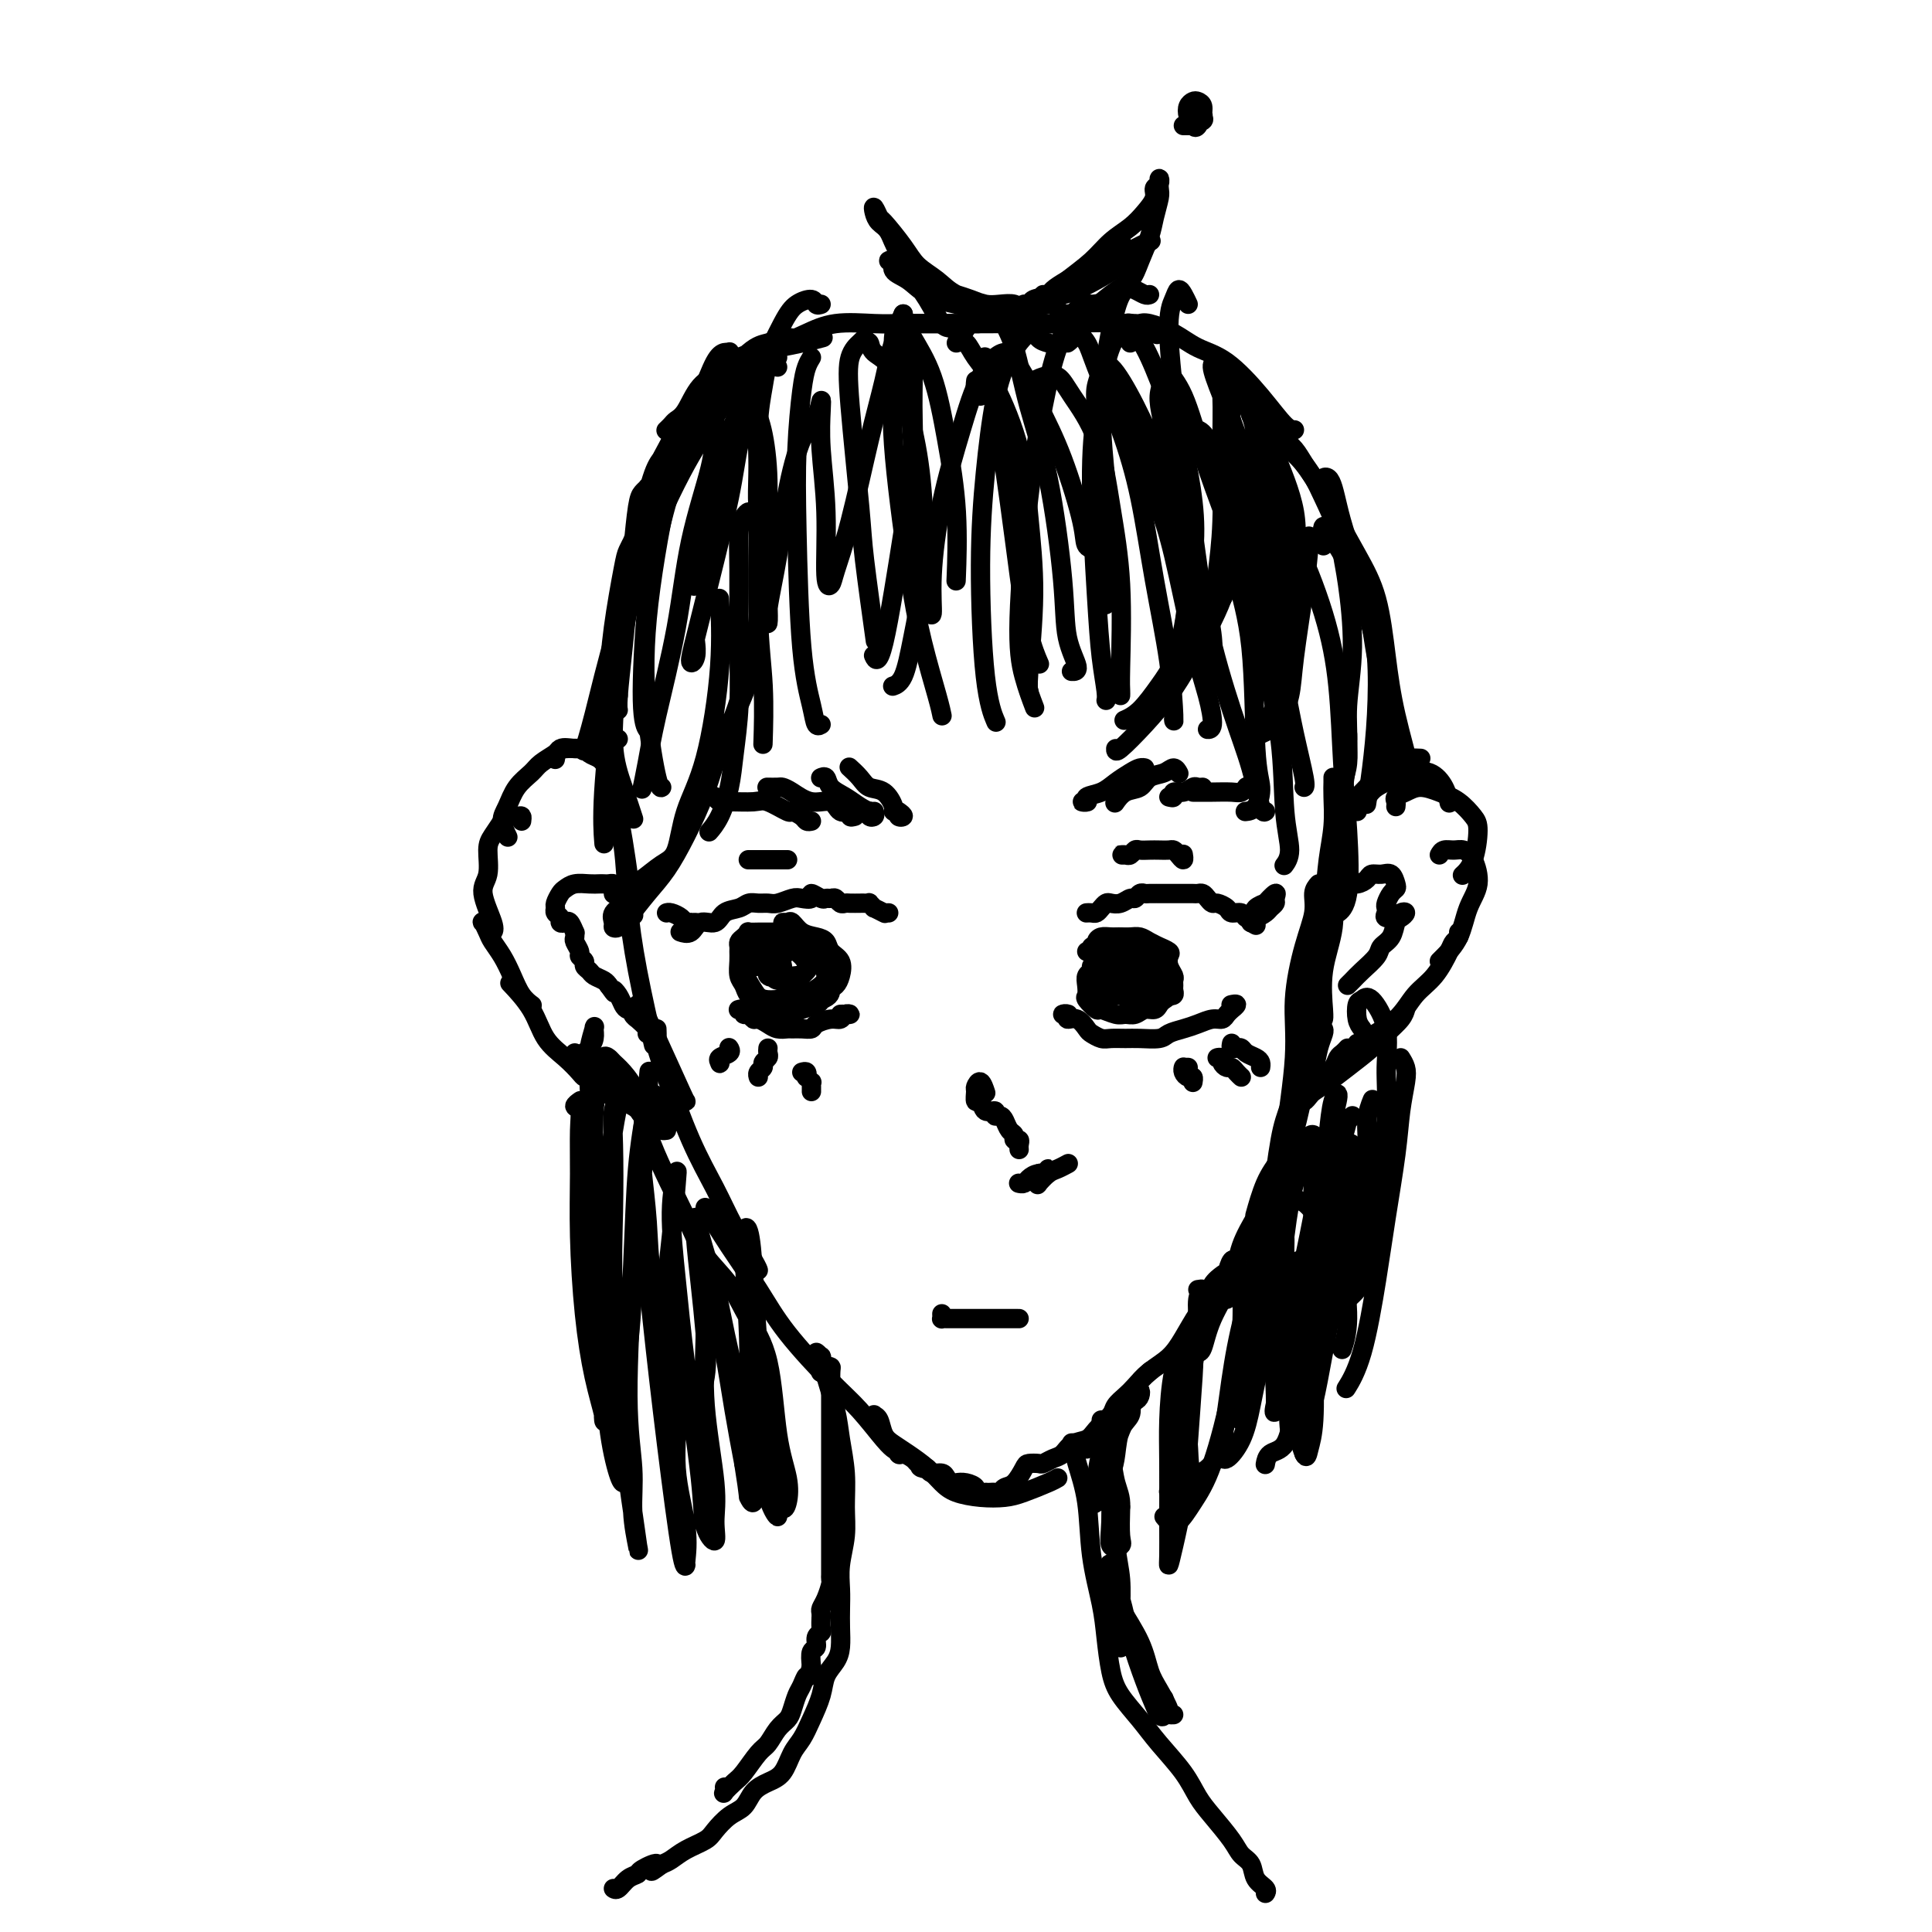 <svg viewBox='0 0 400 400' version='1.1' xmlns='http://www.w3.org/2000/svg' xmlns:xlink='http://www.w3.org/1999/xlink'><g fill='none' stroke='#000000' stroke-width='4' stroke-linecap='round' stroke-linejoin='round'><path d='M142,89c-0.334,0.050 -0.669,0.099 -1,0c-0.331,-0.099 -0.659,-0.347 -1,0c-0.341,0.347 -0.697,1.290 -1,2c-0.303,0.710 -0.554,1.189 -1,2c-0.446,0.811 -1.086,1.955 -2,4c-0.914,2.045 -2.101,4.991 -3,8c-0.899,3.009 -1.511,6.079 -2,8c-0.489,1.921 -0.854,2.692 -1,3c-0.146,0.308 -0.073,0.154 0,0'/><path d='M134,102c-0.024,-0.402 -0.048,-0.803 0,-1c0.048,-0.197 0.167,-0.188 0,0c-0.167,0.188 -0.622,0.555 -1,1c-0.378,0.445 -0.679,0.970 -1,3c-0.321,2.030 -0.660,5.567 -1,9c-0.340,3.433 -0.679,6.762 -1,10c-0.321,3.238 -0.622,6.383 -1,10c-0.378,3.617 -0.833,7.705 -1,10c-0.167,2.295 -0.048,2.799 0,3c0.048,0.201 0.024,0.101 0,0'/><path d='M132,111c-0.449,0.471 -0.897,0.943 -1,1c-0.103,0.057 0.141,-0.300 0,0c-0.141,0.300 -0.665,1.256 -1,2c-0.335,0.744 -0.480,1.277 -1,4c-0.520,2.723 -1.414,7.637 -2,12c-0.586,4.363 -0.864,8.175 -1,12c-0.136,3.825 -0.129,7.665 0,11c0.129,3.335 0.381,6.167 1,8c0.619,1.833 1.605,2.667 2,3c0.395,0.333 0.197,0.167 0,0'/><path d='M138,89c-0.095,0.090 -0.189,0.179 0,0c0.189,-0.179 0.662,-0.627 1,-1c0.338,-0.373 0.540,-0.670 1,-1c0.460,-0.330 1.179,-0.694 2,-2c0.821,-1.306 1.744,-3.554 3,-5c1.256,-1.446 2.845,-2.090 4,-3c1.155,-0.910 1.876,-2.086 4,-3c2.124,-0.914 5.652,-1.564 8,-2c2.348,-0.436 3.517,-0.656 5,-1c1.483,-0.344 3.281,-0.813 4,-1c0.719,-0.187 0.360,-0.094 0,0'/><path d='M156,76c0.902,-0.550 1.805,-1.100 3,-2c1.195,-0.900 2.683,-2.150 4,-3c1.317,-0.850 2.463,-1.300 4,-2c1.537,-0.700 3.464,-1.652 6,-2c2.536,-0.348 5.682,-0.093 8,0c2.318,0.093 3.807,0.025 6,0c2.193,-0.025 5.090,-0.007 8,0c2.910,0.007 5.831,0.002 7,0c1.169,-0.002 0.584,-0.001 0,0'/><path d='M189,67c1.435,0.000 2.870,0.001 4,0c1.130,-0.001 1.955,-0.002 4,0c2.045,0.002 5.309,0.008 8,0c2.691,-0.008 4.810,-0.030 7,0c2.190,0.030 4.453,0.111 8,0c3.547,-0.111 8.378,-0.415 12,0c3.622,0.415 6.035,1.547 7,2c0.965,0.453 0.483,0.226 0,0'/><path d='M235,67c-0.513,0.003 -1.026,0.006 -1,0c0.026,-0.006 0.592,-0.020 1,0c0.408,0.020 0.658,0.074 1,0c0.342,-0.074 0.775,-0.276 2,0c1.225,0.276 3.241,1.030 5,2c1.759,0.970 3.260,2.155 5,3c1.740,0.845 3.721,1.351 6,3c2.279,1.649 4.858,4.442 7,7c2.142,2.558 3.846,4.881 5,6c1.154,1.119 1.758,1.034 2,1c0.242,-0.034 0.121,-0.017 0,0'/><path d='M264,87c0.357,0.660 0.715,1.320 1,2c0.285,0.680 0.498,1.378 1,2c0.502,0.622 1.294,1.166 2,2c0.706,0.834 1.327,1.958 2,3c0.673,1.042 1.398,2.000 2,3c0.602,1.000 1.080,2.040 2,4c0.920,1.960 2.281,4.840 3,7c0.719,2.160 0.796,3.601 1,5c0.204,1.399 0.534,2.754 1,6c0.466,3.246 1.067,8.381 1,13c-0.067,4.619 -0.801,8.723 -1,12c-0.199,3.277 0.139,5.729 0,9c-0.139,3.271 -0.754,7.363 -1,9c-0.246,1.637 -0.123,0.818 0,0'/><path d='M128,144c-0.424,-0.543 -0.848,-1.086 -1,-1c-0.152,0.086 -0.031,0.800 0,1c0.031,0.200 -0.027,-0.116 0,0c0.027,0.116 0.139,0.663 0,1c-0.139,0.337 -0.529,0.464 -1,1c-0.471,0.536 -1.023,1.480 -1,3c0.023,1.520 0.619,3.614 1,6c0.381,2.386 0.545,5.062 1,8c0.455,2.938 1.199,6.137 2,11c0.801,4.863 1.657,11.389 2,14c0.343,2.611 0.171,1.305 0,0'/><path d='M128,153c-0.419,-0.155 -0.837,-0.311 -1,0c-0.163,0.311 -0.069,1.088 0,2c0.069,0.912 0.114,1.960 0,3c-0.114,1.040 -0.387,2.071 0,5c0.387,2.929 1.435,7.757 2,12c0.565,4.243 0.646,7.900 1,12c0.354,4.100 0.980,8.642 2,14c1.020,5.358 2.434,11.531 3,14c0.566,2.469 0.283,1.235 0,0'/><path d='M132,208c0.226,0.061 0.453,0.121 1,1c0.547,0.879 1.415,2.576 3,6c1.585,3.424 3.888,8.576 5,11c1.112,2.424 1.032,2.121 1,2c-0.032,-0.121 -0.016,-0.061 0,0'/><path d='M136,213c0.029,0.713 0.058,1.427 0,2c-0.058,0.573 -0.204,1.007 0,2c0.204,0.993 0.759,2.546 2,6c1.241,3.454 3.170,8.810 5,13c1.830,4.190 3.562,7.214 5,10c1.438,2.786 2.581,5.334 4,8c1.419,2.666 3.113,5.448 4,7c0.887,1.552 0.968,1.872 1,2c0.032,0.128 0.016,0.064 0,0'/><path d='M146,250c1.553,2.564 3.106,5.127 5,8c1.894,2.873 4.128,6.055 6,9c1.872,2.945 3.381,5.655 6,9c2.619,3.345 6.348,7.327 9,10c2.652,2.673 4.226,4.036 6,6c1.774,1.964 3.747,4.529 5,6c1.253,1.471 1.787,1.849 2,2c0.213,0.151 0.107,0.076 0,0'/><path d='M276,161c0.001,0.016 0.001,0.032 0,0c-0.001,-0.032 -0.004,-0.111 0,0c0.004,0.111 0.013,0.413 0,1c-0.013,0.587 -0.049,1.460 0,3c0.049,1.540 0.182,3.747 0,6c-0.182,2.253 -0.678,4.553 -1,7c-0.322,2.447 -0.468,5.041 -1,9c-0.532,3.959 -1.449,9.285 -2,13c-0.551,3.715 -0.735,5.821 -1,10c-0.265,4.179 -0.610,10.433 -1,13c-0.390,2.567 -0.826,1.448 -1,1c-0.174,-0.448 -0.087,-0.224 0,0'/><path d='M273,183c-0.466,0.533 -0.932,1.066 -1,2c-0.068,0.934 0.262,2.268 0,4c-0.262,1.732 -1.117,3.860 -2,7c-0.883,3.140 -1.796,7.290 -2,11c-0.204,3.710 0.299,6.980 0,12c-0.299,5.020 -1.400,11.789 -2,17c-0.600,5.211 -0.700,8.865 -1,11c-0.300,2.135 -0.800,2.753 -1,3c-0.200,0.247 -0.100,0.124 0,0'/><path d='M264,242c0.188,-0.060 0.376,-0.119 0,1c-0.376,1.119 -1.315,3.417 -2,5c-0.685,1.583 -1.114,2.452 -2,4c-0.886,1.548 -2.227,3.774 -3,6c-0.773,2.226 -0.978,4.453 -2,7c-1.022,2.547 -2.862,5.415 -4,8c-1.138,2.585 -1.576,4.888 -2,6c-0.424,1.112 -0.836,1.032 -1,1c-0.164,-0.032 -0.082,-0.016 0,0'/><path d='M253,264c0.207,-0.151 0.414,-0.302 0,0c-0.414,0.302 -1.450,1.057 -2,2c-0.550,0.943 -0.615,2.076 -1,3c-0.385,0.924 -1.090,1.641 -2,3c-0.910,1.359 -2.025,3.361 -3,5c-0.975,1.639 -1.809,2.914 -3,4c-1.191,1.086 -2.738,1.981 -4,3c-1.262,1.019 -2.241,2.161 -3,3c-0.759,0.839 -1.300,1.374 -2,2c-0.700,0.626 -1.559,1.343 -2,2c-0.441,0.657 -0.465,1.254 -1,2c-0.535,0.746 -1.581,1.642 -2,2c-0.419,0.358 -0.209,0.179 0,0'/><path d='M238,284c0.207,-0.177 0.415,-0.354 0,0c-0.415,0.354 -1.452,1.239 -2,2c-0.548,0.761 -0.607,1.398 -1,2c-0.393,0.602 -1.120,1.168 -2,2c-0.880,0.832 -1.912,1.928 -3,3c-1.088,1.072 -2.230,2.118 -3,3c-0.770,0.882 -1.166,1.599 -2,2c-0.834,0.401 -2.106,0.486 -3,1c-0.894,0.514 -1.409,1.458 -2,2c-0.591,0.542 -1.257,0.682 -2,1c-0.743,0.318 -1.564,0.814 -2,1c-0.436,0.186 -0.488,0.063 -1,0c-0.512,-0.063 -1.485,-0.066 -2,0c-0.515,0.066 -0.572,0.200 -1,1c-0.428,0.800 -1.228,2.267 -2,3c-0.772,0.733 -1.518,0.732 -2,1c-0.482,0.268 -0.701,0.804 -1,1c-0.299,0.196 -0.676,0.053 -1,0c-0.324,-0.053 -0.593,-0.017 -1,0c-0.407,0.017 -0.952,0.015 -1,0c-0.048,-0.015 0.401,-0.043 0,0c-0.401,0.043 -1.651,0.156 -2,0c-0.349,-0.156 0.205,-0.580 0,-1c-0.205,-0.420 -1.167,-0.834 -2,-1c-0.833,-0.166 -1.536,-0.082 -2,0c-0.464,0.082 -0.688,0.163 -1,0c-0.312,-0.163 -0.713,-0.569 -1,-1c-0.287,-0.431 -0.462,-0.885 -1,-1c-0.538,-0.115 -1.439,0.110 -2,0c-0.561,-0.110 -0.780,-0.555 -1,-1'/><path d='M192,304c-2.495,-0.724 -1.232,-0.034 -1,0c0.232,0.034 -0.568,-0.587 -1,-1c-0.432,-0.413 -0.497,-0.616 -1,-1c-0.503,-0.384 -1.444,-0.947 -2,-1c-0.556,-0.053 -0.726,0.403 -1,0c-0.274,-0.403 -0.652,-1.666 -1,-2c-0.348,-0.334 -0.668,0.262 -1,0c-0.332,-0.262 -0.677,-1.380 -1,-2c-0.323,-0.620 -0.623,-0.741 -1,-1c-0.377,-0.259 -0.830,-0.657 -1,-1c-0.170,-0.343 -0.057,-0.632 0,-1c0.057,-0.368 0.059,-0.814 0,-1c-0.059,-0.186 -0.180,-0.111 0,0c0.180,0.111 0.660,0.259 1,1c0.340,0.741 0.542,2.075 1,3c0.458,0.925 1.174,1.442 2,2c0.826,0.558 1.763,1.158 3,2c1.237,0.842 2.775,1.925 4,3c1.225,1.075 2.139,2.142 3,3c0.861,0.858 1.669,1.505 3,2c1.331,0.495 3.183,0.836 5,1c1.817,0.164 3.597,0.149 5,0c1.403,-0.149 2.428,-0.432 4,-1c1.572,-0.568 3.693,-1.422 5,-2c1.307,-0.578 1.802,-0.879 2,-1c0.198,-0.121 0.099,-0.060 0,0'/><path d='M279,152c-0.002,0.427 -0.003,0.855 0,1c0.003,0.145 0.011,0.008 0,0c-0.011,-0.008 -0.040,0.113 0,1c0.040,0.887 0.150,2.541 0,4c-0.150,1.459 -0.560,2.722 -1,4c-0.440,1.278 -0.910,2.572 -1,4c-0.090,1.428 0.200,2.992 0,6c-0.200,3.008 -0.891,7.461 -1,11c-0.109,3.539 0.363,6.164 0,9c-0.363,2.836 -1.561,5.884 -2,9c-0.439,3.116 -0.118,6.300 0,8c0.118,1.700 0.034,1.914 0,2c-0.034,0.086 -0.017,0.043 0,0'/><path d='M274,213c0.096,0.178 0.192,0.356 0,1c-0.192,0.644 -0.673,1.753 -1,3c-0.327,1.247 -0.500,2.630 -1,4c-0.500,1.370 -1.329,2.725 -2,5c-0.671,2.275 -1.185,5.469 -2,8c-0.815,2.531 -1.930,4.400 -3,6c-1.070,1.600 -2.096,2.931 -3,5c-0.904,2.069 -1.687,4.877 -2,6c-0.313,1.123 -0.157,0.562 0,0'/><path d='M280,168c-0.519,0.210 -1.039,0.419 -1,0c0.039,-0.419 0.636,-1.468 1,-2c0.364,-0.532 0.495,-0.549 1,-1c0.505,-0.451 1.382,-1.336 2,-2c0.618,-0.664 0.975,-1.106 2,-2c1.025,-0.894 2.718,-2.240 4,-3c1.282,-0.760 2.153,-0.935 3,-1c0.847,-0.065 1.671,-0.018 2,0c0.329,0.018 0.165,0.009 0,0'/><path d='M281,168c-0.194,-0.242 -0.387,-0.485 0,-1c0.387,-0.515 1.356,-1.303 2,-2c0.644,-0.697 0.964,-1.303 2,-2c1.036,-0.697 2.789,-1.486 4,-2c1.211,-0.514 1.880,-0.754 3,-1c1.120,-0.246 2.692,-0.499 4,0c1.308,0.499 2.352,1.750 3,3c0.648,1.250 0.899,2.500 1,3c0.101,0.500 0.050,0.250 0,0'/><path d='M289,167c0.043,-0.330 0.086,-0.660 0,-1c-0.086,-0.340 -0.302,-0.689 0,-1c0.302,-0.311 1.121,-0.585 2,-1c0.879,-0.415 1.819,-0.970 3,-1c1.181,-0.030 2.602,0.467 4,1c1.398,0.533 2.774,1.103 4,2c1.226,0.897 2.304,2.122 3,3c0.696,0.878 1.011,1.411 1,3c-0.011,1.589 -0.349,4.236 -1,6c-0.651,1.764 -1.615,2.647 -2,3c-0.385,0.353 -0.193,0.177 0,0'/><path d='M298,177c0.244,-0.430 0.487,-0.860 1,-1c0.513,-0.140 1.294,0.011 2,0c0.706,-0.011 1.337,-0.184 2,0c0.663,0.184 1.358,0.725 2,2c0.642,1.275 1.230,3.284 1,5c-0.230,1.716 -1.277,3.139 -2,5c-0.723,1.861 -1.122,4.159 -2,6c-0.878,1.841 -2.236,3.227 -3,4c-0.764,0.773 -0.932,0.935 -1,1c-0.068,0.065 -0.034,0.032 0,0'/><path d='M302,193c0.100,0.336 0.200,0.672 0,1c-0.200,0.328 -0.700,0.649 -1,1c-0.300,0.351 -0.398,0.731 -1,2c-0.602,1.269 -1.706,3.426 -3,5c-1.294,1.574 -2.778,2.565 -4,4c-1.222,1.435 -2.183,3.312 -4,5c-1.817,1.688 -4.489,3.185 -6,4c-1.511,0.815 -1.860,0.947 -2,1c-0.140,0.053 -0.070,0.026 0,0'/><path d='M279,217c-0.325,0.354 -0.649,0.709 -1,1c-0.351,0.291 -0.727,0.519 -1,1c-0.273,0.481 -0.442,1.216 -1,2c-0.558,0.784 -1.505,1.619 -2,2c-0.495,0.381 -0.537,0.310 -1,1c-0.463,0.690 -1.345,2.141 -2,3c-0.655,0.859 -1.083,1.126 -1,1c0.083,-0.126 0.676,-0.645 1,-1c0.324,-0.355 0.379,-0.545 1,-1c0.621,-0.455 1.809,-1.175 3,-2c1.191,-0.825 2.386,-1.756 4,-3c1.614,-1.244 3.648,-2.803 5,-4c1.352,-1.197 2.022,-2.032 3,-3c0.978,-0.968 2.263,-2.068 3,-3c0.737,-0.932 0.925,-1.695 1,-2c0.075,-0.305 0.038,-0.153 0,0'/><path d='M126,163c0.001,0.089 0.001,0.179 0,0c-0.001,-0.179 -0.004,-0.625 0,-1c0.004,-0.375 0.013,-0.678 0,-1c-0.013,-0.322 -0.049,-0.663 0,-1c0.049,-0.337 0.182,-0.668 0,-1c-0.182,-0.332 -0.681,-0.663 -1,-1c-0.319,-0.337 -0.460,-0.681 -1,-1c-0.540,-0.319 -1.479,-0.614 -2,-1c-0.521,-0.386 -0.623,-0.863 -1,-1c-0.377,-0.137 -1.029,0.066 -2,0c-0.971,-0.066 -2.261,-0.402 -3,0c-0.739,0.402 -0.925,1.544 -1,2c-0.075,0.456 -0.037,0.228 0,0'/><path d='M124,157c0.121,0.083 0.243,0.166 0,0c-0.243,-0.166 -0.849,-0.581 -1,-1c-0.151,-0.419 0.155,-0.842 0,-1c-0.155,-0.158 -0.769,-0.050 -1,0c-0.231,0.050 -0.077,0.043 -1,0c-0.923,-0.043 -2.922,-0.123 -4,0c-1.078,0.123 -1.234,0.448 -2,1c-0.766,0.552 -2.143,1.329 -3,2c-0.857,0.671 -1.192,1.234 -2,2c-0.808,0.766 -2.087,1.733 -3,3c-0.913,1.267 -1.461,2.835 -2,4c-0.539,1.165 -1.068,1.929 -1,3c0.068,1.071 0.734,2.449 1,3c0.266,0.551 0.133,0.276 0,0'/><path d='M108,170c0.057,-0.425 0.114,-0.851 0,-1c-0.114,-0.149 -0.399,-0.023 -1,0c-0.601,0.023 -1.519,-0.058 -2,0c-0.481,0.058 -0.527,0.256 -1,1c-0.473,0.744 -1.373,2.034 -2,3c-0.627,0.966 -0.981,1.607 -1,3c-0.019,1.393 0.296,3.536 0,5c-0.296,1.464 -1.203,2.248 -1,4c0.203,1.752 1.516,4.472 2,6c0.484,1.528 0.138,1.865 0,2c-0.138,0.135 -0.069,0.067 0,0'/><path d='M101,190c-0.397,0.472 -0.794,0.944 -1,1c-0.206,0.056 -0.221,-0.303 0,0c0.221,0.303 0.678,1.267 1,2c0.322,0.733 0.511,1.233 1,2c0.489,0.767 1.280,1.799 2,3c0.720,1.201 1.368,2.569 2,4c0.632,1.431 1.247,2.924 2,4c0.753,1.076 1.644,1.736 2,2c0.356,0.264 0.178,0.132 0,0'/><path d='M106,204c-0.388,-0.411 -0.777,-0.821 0,0c0.777,0.821 2.719,2.875 4,5c1.281,2.125 1.901,4.321 3,6c1.099,1.679 2.676,2.842 4,4c1.324,1.158 2.393,2.310 3,3c0.607,0.690 0.750,0.917 1,1c0.250,0.083 0.606,0.022 1,0c0.394,-0.022 0.827,-0.006 1,0c0.173,0.006 0.087,0.003 0,0'/><path d='M119,219c0.007,-0.486 0.014,-0.973 0,-1c-0.014,-0.027 -0.049,0.405 0,1c0.049,0.595 0.182,1.352 1,2c0.818,0.648 2.321,1.185 3,2c0.679,0.815 0.535,1.907 2,3c1.465,1.093 4.540,2.188 6,3c1.460,0.812 1.306,1.342 2,2c0.694,0.658 2.238,1.444 3,2c0.762,0.556 0.744,0.880 1,1c0.256,0.120 0.788,0.034 1,0c0.212,-0.034 0.106,-0.017 0,0'/><path d='M277,185c0.355,-0.304 0.710,-0.607 1,-1c0.290,-0.393 0.514,-0.875 1,-1c0.486,-0.125 1.233,0.108 2,0c0.767,-0.108 1.554,-0.558 2,-1c0.446,-0.442 0.551,-0.875 1,-1c0.449,-0.125 1.242,0.060 2,0c0.758,-0.060 1.481,-0.363 2,0c0.519,0.363 0.832,1.393 1,2c0.168,0.607 0.189,0.792 0,1c-0.189,0.208 -0.589,0.438 -1,1c-0.411,0.562 -0.835,1.457 -1,2c-0.165,0.543 -0.073,0.735 0,1c0.073,0.265 0.127,0.603 0,1c-0.127,0.397 -0.436,0.851 0,1c0.436,0.149 1.616,-0.009 2,0c0.384,0.009 -0.030,0.186 0,0c0.030,-0.186 0.504,-0.734 1,-1c0.496,-0.266 1.016,-0.251 1,0c-0.016,0.251 -0.566,0.738 -1,1c-0.434,0.262 -0.753,0.300 -1,1c-0.247,0.700 -0.423,2.061 -1,3c-0.577,0.939 -1.556,1.457 -2,2c-0.444,0.543 -0.354,1.112 -1,2c-0.646,0.888 -2.029,2.094 -3,3c-0.971,0.906 -1.531,1.513 -2,2c-0.469,0.487 -0.848,0.853 -1,1c-0.152,0.147 -0.076,0.073 0,0'/><path d='M127,185c-0.002,-0.022 -0.003,-0.044 0,0c0.003,0.044 0.012,0.156 0,0c-0.012,-0.156 -0.044,-0.578 0,-1c0.044,-0.422 0.164,-0.845 0,-1c-0.164,-0.155 -0.614,-0.042 -1,0c-0.386,0.042 -0.709,0.015 -1,0c-0.291,-0.015 -0.550,-0.016 -1,0c-0.450,0.016 -1.091,0.050 -2,0c-0.909,-0.050 -2.086,-0.182 -3,0c-0.914,0.182 -1.567,0.679 -2,1c-0.433,0.321 -0.648,0.467 -1,1c-0.352,0.533 -0.841,1.453 -1,2c-0.159,0.547 0.013,0.722 0,1c-0.013,0.278 -0.211,0.661 0,1c0.211,0.339 0.831,0.635 1,1c0.169,0.365 -0.112,0.801 0,1c0.112,0.199 0.619,0.162 1,0c0.381,-0.162 0.637,-0.448 1,0c0.363,0.448 0.833,1.629 1,2c0.167,0.371 0.029,-0.069 0,0c-0.029,0.069 0.049,0.649 0,1c-0.049,0.351 -0.224,0.475 0,1c0.224,0.525 0.848,1.450 1,2c0.152,0.550 -0.167,0.725 0,1c0.167,0.275 0.822,0.651 1,1c0.178,0.349 -0.121,0.671 0,1c0.121,0.329 0.661,0.666 1,1c0.339,0.334 0.476,0.667 1,1c0.524,0.333 1.435,0.667 2,1c0.565,0.333 0.782,0.667 1,1'/><path d='M126,204c1.881,2.669 1.082,1.341 1,1c-0.082,-0.341 0.551,0.303 1,1c0.449,0.697 0.713,1.445 1,2c0.287,0.555 0.597,0.918 1,1c0.403,0.082 0.900,-0.115 1,0c0.100,0.115 -0.198,0.542 0,1c0.198,0.458 0.890,0.946 1,1c0.110,0.054 -0.363,-0.325 0,0c0.363,0.325 1.561,1.355 2,2c0.439,0.645 0.118,0.904 0,1c-0.118,0.096 -0.034,0.027 0,0c0.034,-0.027 0.017,-0.014 0,0'/><path d='M129,224c-0.040,-0.002 -0.080,-0.003 0,0c0.080,0.003 0.280,0.012 0,0c-0.280,-0.012 -1.039,-0.043 -1,0c0.039,0.043 0.878,0.161 1,0c0.122,-0.161 -0.472,-0.600 0,0c0.472,0.600 2.011,2.238 3,3c0.989,0.762 1.427,0.649 2,1c0.573,0.351 1.283,1.165 2,2c0.717,0.835 1.443,1.690 2,2c0.557,0.310 0.944,0.075 1,0c0.056,-0.075 -0.218,0.009 0,0c0.218,-0.009 0.929,-0.110 1,0c0.071,0.110 -0.496,0.432 -1,0c-0.504,-0.432 -0.944,-1.618 -1,-2c-0.056,-0.382 0.272,0.038 0,0c-0.272,-0.038 -1.145,-0.536 -2,-1c-0.855,-0.464 -1.693,-0.895 -2,-1c-0.307,-0.105 -0.084,0.115 0,0c0.084,-0.115 0.029,-0.565 0,-1c-0.029,-0.435 -0.033,-0.856 0,-1c0.033,-0.144 0.102,-0.012 0,0c-0.102,0.012 -0.374,-0.098 0,0c0.374,0.098 1.393,0.402 2,1c0.607,0.598 0.802,1.490 1,2c0.198,0.510 0.399,0.637 1,1c0.601,0.363 1.600,0.961 2,1c0.400,0.039 0.200,-0.480 0,-1'/><path d='M140,230c1.000,0.500 0.500,0.250 0,0'/><path d='M233,67c0.436,-0.106 0.872,-0.211 1,0c0.128,0.211 -0.051,0.740 0,1c0.051,0.260 0.332,0.253 1,1c0.668,0.747 1.722,2.248 3,5c1.278,2.752 2.780,6.755 4,10c1.220,3.245 2.159,5.731 3,9c0.841,3.269 1.584,7.321 2,11c0.416,3.679 0.503,6.986 0,12c-0.503,5.014 -1.597,11.734 -2,15c-0.403,3.266 -0.115,3.076 0,3c0.115,-0.076 0.058,-0.038 0,0'/><path d='M245,103c-0.108,1.089 -0.216,2.177 0,3c0.216,0.823 0.758,1.380 1,4c0.242,2.620 0.186,7.304 0,11c-0.186,3.696 -0.502,6.406 -1,9c-0.498,2.594 -1.178,5.074 -2,7c-0.822,1.926 -1.787,3.300 -3,5c-1.213,1.700 -2.673,3.727 -4,5c-1.327,1.273 -2.522,1.792 -3,2c-0.478,0.208 -0.239,0.104 0,0'/><path d='M231,155c-0.020,0.427 -0.040,0.853 1,0c1.040,-0.853 3.140,-2.986 5,-5c1.860,-2.014 3.479,-3.909 5,-6c1.521,-2.091 2.943,-4.378 5,-8c2.057,-3.622 4.747,-8.578 6,-12c1.253,-3.422 1.068,-5.309 1,-8c-0.068,-2.691 -0.018,-6.186 0,-8c0.018,-1.814 0.005,-1.947 0,-2c-0.005,-0.053 -0.003,-0.027 0,0'/><path d='M251,125c-0.187,-0.003 -0.374,-0.007 0,0c0.374,0.007 1.309,0.024 2,-1c0.691,-1.024 1.139,-3.090 2,-5c0.861,-1.910 2.136,-3.665 3,-6c0.864,-2.335 1.317,-5.250 2,-8c0.683,-2.750 1.595,-5.335 2,-8c0.405,-2.665 0.301,-5.410 0,-8c-0.301,-2.590 -0.800,-5.026 -1,-6c-0.200,-0.974 -0.100,-0.487 0,0'/><path d='M260,84c-0.199,0.188 -0.397,0.376 0,1c0.397,0.624 1.390,1.682 2,3c0.610,1.318 0.837,2.894 2,6c1.163,3.106 3.261,7.743 4,12c0.739,4.257 0.117,8.136 0,12c-0.117,3.864 0.270,7.715 0,11c-0.270,3.285 -1.196,6.004 -2,9c-0.804,2.996 -1.486,6.268 -2,8c-0.514,1.732 -0.861,1.923 -1,2c-0.139,0.077 -0.069,0.038 0,0'/><path d='M261,152c0.675,-0.308 1.350,-0.617 2,-1c0.650,-0.383 1.274,-0.841 2,-2c0.726,-1.159 1.554,-3.018 2,-5c0.446,-1.982 0.512,-4.086 1,-8c0.488,-3.914 1.399,-9.637 2,-14c0.601,-4.363 0.893,-7.367 1,-9c0.107,-1.633 0.031,-1.895 0,-2c-0.031,-0.105 -0.015,-0.052 0,0'/><path d='M238,61c-0.244,0.097 -0.488,0.195 -1,0c-0.512,-0.195 -1.290,-0.681 -2,-1c-0.710,-0.319 -1.350,-0.469 -2,0c-0.650,0.469 -1.309,1.558 -2,4c-0.691,2.442 -1.414,6.236 -2,10c-0.586,3.764 -1.036,7.499 -1,12c0.036,4.501 0.559,9.767 1,14c0.441,4.233 0.798,7.434 1,11c0.202,3.566 0.247,7.499 0,10c-0.247,2.501 -0.785,3.572 -1,4c-0.215,0.428 -0.108,0.214 0,0'/><path d='M234,71c0.065,-0.304 0.130,-0.607 0,-1c-0.130,-0.393 -0.456,-0.875 -1,-1c-0.544,-0.125 -1.306,0.108 -2,1c-0.694,0.892 -1.322,2.445 -2,5c-0.678,2.555 -1.407,6.113 -2,10c-0.593,3.887 -1.048,8.103 -1,15c0.048,6.897 0.601,16.475 1,23c0.399,6.525 0.643,9.996 1,13c0.357,3.004 0.827,5.539 1,7c0.173,1.461 0.049,1.846 0,2c-0.049,0.154 -0.025,0.077 0,0'/><path d='M229,67c0.070,-0.614 0.139,-1.229 0,-2c-0.139,-0.771 -0.487,-1.699 -1,-2c-0.513,-0.301 -1.190,0.024 -2,0c-0.810,-0.024 -1.752,-0.397 -3,1c-1.248,1.397 -2.802,4.563 -4,8c-1.198,3.437 -2.041,7.146 -3,12c-0.959,4.854 -2.036,10.853 -3,19c-0.964,8.147 -1.815,18.441 -2,25c-0.185,6.559 0.296,9.381 1,12c0.704,2.619 1.630,5.034 2,6c0.370,0.966 0.185,0.483 0,0'/><path d='M217,71c-0.719,-0.206 -1.439,-0.412 -2,-1c-0.561,-0.588 -0.964,-1.558 -2,-1c-1.036,0.558 -2.707,2.643 -4,5c-1.293,2.357 -2.210,4.986 -3,9c-0.790,4.014 -1.455,9.413 -2,15c-0.545,5.587 -0.971,11.364 -1,19c-0.029,7.636 0.338,17.133 1,23c0.662,5.867 1.618,8.105 2,9c0.382,0.895 0.191,0.448 0,0'/><path d='M187,65c0.034,0.501 0.067,1.001 0,1c-0.067,-0.001 -0.235,-0.504 0,0c0.235,0.504 0.872,2.014 2,4c1.128,1.986 2.747,4.446 4,8c1.253,3.554 2.140,8.200 3,13c0.860,4.800 1.693,9.754 2,15c0.307,5.246 0.088,10.785 0,13c-0.088,2.215 -0.044,1.108 0,0'/><path d='M179,71c0.402,-0.180 0.805,-0.360 1,0c0.195,0.360 0.183,1.259 1,2c0.817,0.741 2.461,1.325 4,4c1.539,2.675 2.971,7.441 4,12c1.029,4.559 1.656,8.910 2,14c0.344,5.090 0.407,10.919 0,16c-0.407,5.081 -1.284,9.413 -2,13c-0.716,3.587 -1.270,6.427 -2,8c-0.730,1.573 -1.637,1.878 -2,2c-0.363,0.122 -0.181,0.061 0,0'/><path d='M187,72c0.307,0.400 0.614,0.799 1,1c0.386,0.201 0.851,0.203 1,2c0.149,1.797 -0.016,5.388 0,9c0.016,3.612 0.214,7.244 0,11c-0.214,3.756 -0.841,7.636 -2,15c-1.159,7.364 -2.851,18.213 -4,23c-1.149,4.787 -1.757,3.510 -2,3c-0.243,-0.510 -0.122,-0.255 0,0'/><path d='M170,63c-0.384,0.127 -0.768,0.254 -1,0c-0.232,-0.254 -0.312,-0.890 -1,-1c-0.688,-0.110 -1.982,0.307 -3,1c-1.018,0.693 -1.758,1.662 -3,4c-1.242,2.338 -2.985,6.044 -5,10c-2.015,3.956 -4.303,8.164 -6,13c-1.697,4.836 -2.803,10.302 -4,16c-1.197,5.698 -2.485,11.628 -3,14c-0.515,2.372 -0.258,1.186 0,0'/><path d='M164,70c0.156,0.027 0.311,0.054 0,0c-0.311,-0.054 -1.089,-0.190 -2,0c-0.911,0.190 -1.955,0.704 -3,1c-1.045,0.296 -2.090,0.372 -4,2c-1.910,1.628 -4.685,4.806 -7,8c-2.315,3.194 -4.172,6.404 -6,11c-1.828,4.596 -3.628,10.577 -5,16c-1.372,5.423 -2.316,10.289 -3,17c-0.684,6.711 -1.107,15.268 -1,20c0.107,4.732 0.745,5.638 1,6c0.255,0.362 0.128,0.181 0,0'/><path d='M161,74c-0.949,-0.196 -1.899,-0.391 -3,0c-1.101,0.391 -2.355,1.369 -4,2c-1.645,0.631 -3.681,0.915 -5,2c-1.319,1.085 -1.921,2.972 -3,5c-1.079,2.028 -2.637,4.197 -4,7c-1.363,2.803 -2.533,6.240 -4,13c-1.467,6.760 -3.230,16.845 -4,25c-0.770,8.155 -0.547,14.382 0,20c0.547,5.618 1.416,10.628 2,13c0.584,2.372 0.881,2.106 1,2c0.119,-0.106 0.059,-0.053 0,0'/><path d='M157,80c0.109,-0.294 0.218,-0.587 0,-1c-0.218,-0.413 -0.763,-0.945 -1,-1c-0.237,-0.055 -0.167,0.366 -1,1c-0.833,0.634 -2.569,1.481 -4,3c-1.431,1.519 -2.557,3.709 -4,6c-1.443,2.291 -3.204,4.683 -6,10c-2.796,5.317 -6.626,13.559 -9,21c-2.374,7.441 -3.291,14.082 -4,20c-0.709,5.918 -1.211,11.112 -1,15c0.211,3.888 1.134,6.470 2,9c0.866,2.530 1.676,5.009 2,6c0.324,0.991 0.162,0.496 0,0'/><path d='M153,78c0.247,0.507 0.495,1.015 1,2c0.505,0.985 1.269,2.449 2,4c0.731,1.551 1.430,3.190 2,6c0.570,2.810 1.011,6.792 1,11c-0.011,4.208 -0.472,8.641 -1,15c-0.528,6.359 -1.121,14.643 -2,20c-0.879,5.357 -2.044,7.789 -3,10c-0.956,2.211 -1.702,4.203 -2,5c-0.298,0.797 -0.149,0.398 0,0'/><path d='M155,107c0.083,-0.483 0.166,-0.967 0,-1c-0.166,-0.033 -0.579,0.384 -1,1c-0.421,0.616 -0.848,1.429 -1,3c-0.152,1.571 -0.029,3.899 0,8c0.029,4.101 -0.036,9.976 0,15c0.036,5.024 0.174,9.196 0,13c-0.174,3.804 -0.660,7.240 -1,10c-0.340,2.760 -0.534,4.843 -1,7c-0.466,2.157 -1.202,4.388 -2,6c-0.798,1.612 -1.656,2.603 -2,3c-0.344,0.397 -0.172,0.198 0,0'/><path d='M155,140c-0.019,-0.513 -0.039,-1.026 0,-1c0.039,0.026 0.136,0.590 0,1c-0.136,0.410 -0.503,0.666 -1,2c-0.497,1.334 -1.122,3.745 -2,6c-0.878,2.255 -2.008,4.352 -3,7c-0.992,2.648 -1.845,5.847 -3,9c-1.155,3.153 -2.614,6.260 -4,9c-1.386,2.740 -2.701,5.113 -4,7c-1.299,1.887 -2.582,3.288 -4,5c-1.418,1.712 -2.971,3.735 -4,5c-1.029,1.265 -1.536,1.773 -2,2c-0.464,0.227 -0.886,0.175 -1,0c-0.114,-0.175 0.081,-0.471 0,-1c-0.081,-0.529 -0.438,-1.292 0,-2c0.438,-0.708 1.671,-1.363 2,-2c0.329,-0.637 -0.245,-1.258 0,-2c0.245,-0.742 1.310,-1.605 2,-2c0.690,-0.395 1.006,-0.320 2,-1c0.994,-0.680 2.666,-2.114 4,-3c1.334,-0.886 2.329,-1.223 3,-3c0.671,-1.777 1.017,-4.993 2,-8c0.983,-3.007 2.604,-5.806 4,-11c1.396,-5.194 2.568,-12.783 3,-19c0.432,-6.217 0.123,-11.062 0,-13c-0.123,-1.938 -0.062,-0.969 0,0'/><path d='M151,89c-0.301,0.029 -0.603,0.057 -1,0c-0.397,-0.057 -0.890,-0.201 -1,0c-0.110,0.201 0.163,0.746 0,1c-0.163,0.254 -0.761,0.217 -1,1c-0.239,0.783 -0.119,2.385 -1,6c-0.881,3.615 -2.762,9.243 -4,15c-1.238,5.757 -1.834,11.644 -3,18c-1.166,6.356 -2.901,13.181 -4,18c-1.099,4.819 -1.563,7.632 -2,10c-0.437,2.368 -0.849,4.291 -1,5c-0.151,0.709 -0.043,0.202 0,0c0.043,-0.202 0.022,-0.101 0,0'/><path d='M161,76c-0.763,-0.287 -1.526,-0.574 -2,0c-0.474,0.574 -0.659,2.009 -1,4c-0.341,1.991 -0.837,4.539 -1,8c-0.163,3.461 0.009,7.836 0,15c-0.009,7.164 -0.198,17.116 0,24c0.198,6.884 0.784,10.700 1,15c0.216,4.300 0.062,9.086 0,11c-0.062,1.914 -0.031,0.957 0,0'/><path d='M168,74c-0.339,0.551 -0.677,1.102 -1,2c-0.323,0.898 -0.630,2.144 -1,5c-0.370,2.856 -0.804,7.323 -1,12c-0.196,4.677 -0.154,9.565 0,17c0.154,7.435 0.420,17.418 1,24c0.580,6.582 1.475,9.764 2,12c0.525,2.236 0.680,3.525 1,4c0.320,0.475 0.806,0.136 1,0c0.194,-0.136 0.097,-0.068 0,0'/><path d='M179,70c-0.211,0.231 -0.423,0.462 -1,1c-0.577,0.538 -1.520,1.383 -2,3c-0.480,1.617 -0.496,4.005 0,10c0.496,5.995 1.504,15.597 2,21c0.496,5.403 0.480,6.609 1,11c0.520,4.391 1.577,11.969 2,15c0.423,3.031 0.211,1.516 0,0'/><path d='M187,65c-0.304,0.681 -0.608,1.362 -1,2c-0.392,0.638 -0.871,1.232 -1,3c-0.129,1.768 0.091,4.710 0,8c-0.091,3.290 -0.494,6.927 0,14c0.494,7.073 1.884,17.580 3,25c1.116,7.420 1.959,11.752 3,16c1.041,4.248 2.280,8.413 3,11c0.720,2.587 0.920,3.596 1,4c0.080,0.404 0.040,0.202 0,0'/><path d='M246,63c-0.329,-0.695 -0.657,-1.389 -1,-2c-0.343,-0.611 -0.699,-1.138 -1,-1c-0.301,0.138 -0.546,0.940 -1,2c-0.454,1.060 -1.115,2.380 -1,7c0.115,4.620 1.007,12.542 2,20c0.993,7.458 2.087,14.451 3,21c0.913,6.549 1.646,12.655 3,19c1.354,6.345 3.330,12.929 5,18c1.670,5.071 3.035,8.627 4,12c0.965,3.373 1.529,6.562 2,8c0.471,1.438 0.849,1.125 1,1c0.151,-0.125 0.076,-0.063 0,0'/><path d='M245,93c-0.068,-1.164 -0.136,-2.329 0,-3c0.136,-0.671 0.477,-0.849 1,-1c0.523,-0.151 1.227,-0.274 2,0c0.773,0.274 1.615,0.947 3,4c1.385,3.053 3.312,8.488 5,13c1.688,4.512 3.137,8.100 4,13c0.863,4.900 1.142,11.110 2,17c0.858,5.890 2.296,11.459 3,17c0.704,5.541 0.673,11.052 1,15c0.327,3.948 1.011,6.332 1,8c-0.011,1.668 -0.717,2.619 -1,3c-0.283,0.381 -0.141,0.190 0,0'/><path d='M258,106c0.371,-0.415 0.742,-0.830 1,-1c0.258,-0.170 0.401,-0.094 1,0c0.599,0.094 1.652,0.207 3,1c1.348,0.793 2.991,2.266 5,6c2.009,3.734 4.383,9.728 6,15c1.617,5.272 2.479,9.823 3,15c0.521,5.177 0.703,10.981 1,16c0.297,5.019 0.708,9.252 1,14c0.292,4.748 0.463,10.009 0,13c-0.463,2.991 -1.561,3.712 -2,4c-0.439,0.288 -0.220,0.144 0,0'/><path d='M251,92c0.330,-0.129 0.659,-0.257 1,1c0.341,1.257 0.693,3.900 1,6c0.307,2.100 0.570,3.656 1,7c0.430,3.344 1.028,8.476 2,13c0.972,4.524 2.320,8.442 3,15c0.680,6.558 0.693,15.757 1,21c0.307,5.243 0.907,6.529 1,8c0.093,1.471 -0.321,3.127 -1,4c-0.679,0.873 -1.623,0.964 -2,1c-0.377,0.036 -0.189,0.018 0,0'/><path d='M237,97c0.466,-0.092 0.932,-0.184 1,0c0.068,0.184 -0.263,0.644 0,2c0.263,1.356 1.119,3.607 2,6c0.881,2.393 1.788,4.928 3,10c1.212,5.072 2.731,12.679 4,18c1.269,5.321 2.289,8.354 3,11c0.711,2.646 1.115,4.905 1,6c-0.115,1.095 -0.747,1.027 -1,1c-0.253,-0.027 -0.126,-0.014 0,0'/><path d='M203,82c-0.422,-0.200 -0.844,-0.400 -1,-1c-0.156,-0.600 -0.044,-1.600 0,-2c0.044,-0.400 0.022,-0.200 0,0'/><path d='M204,74c-0.088,-0.086 -0.175,-0.172 0,0c0.175,0.172 0.613,0.603 1,1c0.387,0.397 0.722,0.761 1,3c0.278,2.239 0.499,6.352 1,11c0.501,4.648 1.284,9.831 2,15c0.716,5.169 1.367,10.324 2,15c0.633,4.676 1.247,8.874 2,12c0.753,3.126 1.644,5.179 2,6c0.356,0.821 0.178,0.411 0,0'/><path d='M198,71c0.703,-0.240 1.406,-0.480 2,0c0.594,0.480 1.078,1.679 2,3c0.922,1.321 2.282,2.763 4,6c1.718,3.237 3.795,8.269 5,13c1.205,4.731 1.538,9.163 2,14c0.462,4.837 1.052,10.080 1,16c-0.052,5.920 -0.745,12.517 -1,16c-0.255,3.483 -0.073,3.852 0,4c0.073,0.148 0.036,0.074 0,0'/><path d='M209,66c-0.276,-0.433 -0.552,-0.867 -1,-1c-0.448,-0.133 -1.068,0.034 -1,0c0.068,-0.034 0.825,-0.269 1,0c0.175,0.269 -0.233,1.044 0,2c0.233,0.956 1.108,2.095 2,5c0.892,2.905 1.803,7.577 3,12c1.197,4.423 2.681,8.597 4,15c1.319,6.403 2.472,15.036 3,21c0.528,5.964 0.430,9.258 1,12c0.570,2.742 1.807,4.930 2,6c0.193,1.070 -0.659,1.020 -1,1c-0.341,-0.020 -0.170,-0.010 0,0'/><path d='M214,80c-0.150,-0.329 -0.301,-0.657 0,-1c0.301,-0.343 1.053,-0.699 2,-1c0.947,-0.301 2.090,-0.545 3,0c0.910,0.545 1.589,1.879 3,4c1.411,2.121 3.555,5.030 5,9c1.445,3.970 2.191,9.001 3,14c0.809,4.999 1.681,9.967 2,16c0.319,6.033 0.086,13.133 0,17c-0.086,3.867 -0.023,4.503 0,5c0.023,0.497 0.007,0.856 0,1c-0.007,0.144 -0.003,0.072 0,0'/><path d='M221,71c0.363,-0.267 0.725,-0.534 1,-1c0.275,-0.466 0.461,-1.130 1,-1c0.539,0.130 1.431,1.054 2,2c0.569,0.946 0.814,1.913 2,5c1.186,3.087 3.313,8.292 5,13c1.687,4.708 2.935,8.918 4,14c1.065,5.082 1.945,11.036 3,17c1.055,5.964 2.283,11.938 3,17c0.717,5.062 0.924,9.213 1,11c0.076,1.787 0.020,1.212 0,1c-0.020,-0.212 -0.006,-0.061 0,0c0.006,0.061 0.003,0.030 0,0'/><path d='M228,84c0.029,-3.428 0.057,-6.856 0,-8c-0.057,-1.144 -0.200,-0.004 0,0c0.200,0.004 0.742,-1.129 2,0c1.258,1.129 3.231,4.521 5,8c1.769,3.479 3.335,7.046 5,11c1.665,3.954 3.428,8.296 5,13c1.572,4.704 2.953,9.770 4,14c1.047,4.230 1.760,7.623 2,10c0.240,2.377 0.007,3.739 0,4c-0.007,0.261 0.213,-0.579 0,-2c-0.213,-1.421 -0.858,-3.425 -2,-6c-1.142,-2.575 -2.781,-5.722 -4,-12c-1.219,-6.278 -2.017,-15.687 -3,-22c-0.983,-6.313 -2.151,-9.532 -2,-12c0.151,-2.468 1.620,-4.186 2,-5c0.380,-0.814 -0.331,-0.722 0,0c0.331,0.722 1.703,2.076 3,5c1.297,2.924 2.519,7.419 4,12c1.481,4.581 3.220,9.248 5,14c1.780,4.752 3.600,9.588 5,14c1.400,4.412 2.379,8.400 3,11c0.621,2.600 0.882,3.813 1,4c0.118,0.187 0.091,-0.653 0,-2c-0.091,-1.347 -0.247,-3.203 -1,-6c-0.753,-2.797 -2.105,-6.536 -3,-11c-0.895,-4.464 -1.334,-9.655 -2,-15c-0.666,-5.345 -1.560,-10.845 -2,-15c-0.440,-4.155 -0.426,-6.965 0,-8c0.426,-1.035 1.265,-0.296 2,1c0.735,1.296 1.368,3.148 2,5'/><path d='M259,86c0.856,2.125 0.997,4.437 2,8c1.003,3.563 2.868,8.378 4,12c1.132,3.622 1.530,6.052 2,8c0.470,1.948 1.012,3.416 1,4c-0.012,0.584 -0.576,0.286 -1,0c-0.424,-0.286 -0.707,-0.560 -2,-3c-1.293,-2.440 -3.598,-7.046 -5,-11c-1.402,-3.954 -1.903,-7.255 -3,-11c-1.097,-3.745 -2.792,-7.935 -4,-11c-1.208,-3.065 -1.931,-5.006 -2,-6c-0.069,-0.994 0.514,-1.041 1,0c0.486,1.041 0.874,3.171 1,6c0.126,2.829 -0.010,6.356 0,11c0.010,4.644 0.164,10.403 0,15c-0.164,4.597 -0.648,8.032 -1,11c-0.352,2.968 -0.573,5.469 -1,6c-0.427,0.531 -1.062,-0.909 -2,-3c-0.938,-2.091 -2.180,-4.833 -4,-8c-1.820,-3.167 -4.218,-6.760 -6,-11c-1.782,-4.240 -2.947,-9.128 -5,-14c-2.053,-4.872 -4.995,-9.727 -6,-12c-1.005,-2.273 -0.074,-1.964 0,-1c0.074,0.964 -0.710,2.585 -1,4c-0.290,1.415 -0.085,2.626 0,6c0.085,3.374 0.050,8.910 0,13c-0.050,4.090 -0.116,6.734 0,9c0.116,2.266 0.412,4.154 0,5c-0.412,0.846 -1.533,0.649 -2,0c-0.467,-0.649 -0.280,-1.752 -1,-5c-0.720,-3.248 -2.349,-8.642 -4,-13c-1.651,-4.358 -3.326,-7.679 -5,-11'/><path d='M215,84c-2.648,-6.069 -3.269,-6.743 -4,-8c-0.731,-1.257 -1.573,-3.099 -3,-3c-1.427,0.099 -3.439,2.137 -5,5c-1.561,2.863 -2.670,6.550 -4,11c-1.330,4.450 -2.881,9.662 -4,15c-1.119,5.338 -1.805,10.803 -2,15c-0.195,4.197 0.103,7.125 0,8c-0.103,0.875 -0.605,-0.304 -1,-2c-0.395,-1.696 -0.682,-3.909 -1,-7c-0.318,-3.091 -0.666,-7.061 -1,-11c-0.334,-3.939 -0.655,-7.846 -1,-14c-0.345,-6.154 -0.713,-14.554 -1,-19c-0.287,-4.446 -0.492,-4.938 -1,-5c-0.508,-0.062 -1.320,0.304 -2,2c-0.680,1.696 -1.229,4.720 -2,8c-0.771,3.280 -1.766,6.815 -3,12c-1.234,5.185 -2.708,12.021 -4,17c-1.292,4.979 -2.403,8.103 -3,10c-0.597,1.897 -0.682,2.569 -1,3c-0.318,0.431 -0.869,0.621 -1,-2c-0.131,-2.621 0.160,-8.053 0,-13c-0.160,-4.947 -0.769,-9.410 -1,-13c-0.231,-3.590 -0.082,-6.308 0,-8c0.082,-1.692 0.097,-2.359 0,-2c-0.097,0.359 -0.307,1.744 -1,3c-0.693,1.256 -1.870,2.382 -3,5c-1.130,2.618 -2.212,6.729 -3,11c-0.788,4.271 -1.284,8.701 -2,13c-0.716,4.299 -1.654,8.465 -2,11c-0.346,2.535 -0.099,3.439 0,3c0.099,-0.439 0.049,-2.219 0,-4'/><path d='M159,125c0.125,-1.910 0.438,-4.684 0,-8c-0.438,-3.316 -1.626,-7.174 -2,-11c-0.374,-3.826 0.067,-7.618 0,-11c-0.067,-3.382 -0.643,-6.353 -1,-8c-0.357,-1.647 -0.494,-1.971 -1,-1c-0.506,0.971 -1.380,3.239 -2,6c-0.620,2.761 -0.985,6.017 -2,11c-1.015,4.983 -2.678,11.692 -4,17c-1.322,5.308 -2.302,9.215 -3,12c-0.698,2.785 -1.115,4.447 -1,5c0.115,0.553 0.762,-0.005 1,-1c0.238,-0.995 0.068,-2.427 0,-3c-0.068,-0.573 -0.034,-0.286 0,0'/><path d='M151,75c-0.019,-0.850 -0.038,-1.701 0,-2c0.038,-0.299 0.131,-0.047 0,0c-0.131,0.047 -0.488,-0.110 -1,0c-0.512,0.110 -1.178,0.487 -2,2c-0.822,1.513 -1.799,4.160 -3,7c-1.201,2.840 -2.627,5.872 -4,9c-1.373,3.128 -2.694,6.352 -5,13c-2.306,6.648 -5.598,16.720 -8,25c-2.402,8.280 -3.916,14.768 -5,19c-1.084,4.232 -1.738,6.209 -2,7c-0.262,0.791 -0.131,0.395 0,0'/><path d='M138,94c-0.266,0.238 -0.532,0.476 -1,1c-0.468,0.524 -1.138,1.333 -2,4c-0.862,2.667 -1.916,7.192 -3,12c-1.084,4.808 -2.199,9.899 -3,15c-0.801,5.101 -1.287,10.213 -2,17c-0.713,6.787 -1.654,15.250 -2,21c-0.346,5.750 -0.099,8.786 0,10c0.099,1.214 0.049,0.607 0,0'/><path d='M213,63c-0.524,-0.027 -1.047,-0.054 -1,0c0.047,0.054 0.666,0.189 1,0c0.334,-0.189 0.385,-0.700 1,-1c0.615,-0.300 1.795,-0.387 3,-1c1.205,-0.613 2.433,-1.753 4,-3c1.567,-1.247 3.471,-2.603 5,-4c1.529,-1.397 2.682,-2.837 4,-4c1.318,-1.163 2.802,-2.051 4,-3c1.198,-0.949 2.111,-1.958 3,-3c0.889,-1.042 1.755,-2.115 2,-3c0.245,-0.885 -0.130,-1.582 0,-2c0.130,-0.418 0.764,-0.559 1,-1c0.236,-0.441 0.075,-1.183 0,-1c-0.075,0.183 -0.065,1.290 0,2c0.065,0.710 0.184,1.023 0,2c-0.184,0.977 -0.673,2.619 -1,4c-0.327,1.381 -0.494,2.501 -1,4c-0.506,1.499 -1.352,3.379 -2,5c-0.648,1.621 -1.098,2.985 -2,4c-0.902,1.015 -2.255,1.680 -4,3c-1.745,1.320 -3.882,3.293 -5,4c-1.118,0.707 -1.217,0.148 -2,0c-0.783,-0.148 -2.251,0.115 -3,0c-0.749,-0.115 -0.779,-0.608 -1,-1c-0.221,-0.392 -0.635,-0.683 -1,-1c-0.365,-0.317 -0.683,-0.658 -1,-1'/><path d='M217,62c-1.096,-0.701 0.163,-0.953 1,-1c0.837,-0.047 1.253,0.111 2,0c0.747,-0.111 1.826,-0.493 3,-1c1.174,-0.507 2.443,-1.141 4,-2c1.557,-0.859 3.401,-1.944 5,-3c1.599,-1.056 2.952,-2.081 4,-3c1.048,-0.919 1.789,-1.730 2,-2c0.211,-0.270 -0.108,-0.000 0,0c0.108,0.000 0.645,-0.270 0,0c-0.645,0.270 -2.470,1.081 -4,2c-1.530,0.919 -2.765,1.945 -4,3c-1.235,1.055 -2.471,2.140 -4,3c-1.529,0.860 -3.350,1.496 -5,2c-1.650,0.504 -3.128,0.876 -4,1c-0.872,0.124 -1.136,0.000 -1,0c0.136,-0.000 0.673,0.123 1,0c0.327,-0.123 0.445,-0.491 1,-1c0.555,-0.509 1.545,-1.160 3,-2c1.455,-0.840 3.373,-1.870 5,-3c1.627,-1.130 2.964,-2.359 4,-3c1.036,-0.641 1.773,-0.694 2,-1c0.227,-0.306 -0.054,-0.866 0,-1c0.054,-0.134 0.443,0.158 0,1c-0.443,0.842 -1.718,2.233 -3,3c-1.282,0.767 -2.572,0.908 -4,2c-1.428,1.092 -2.995,3.133 -4,4c-1.005,0.867 -1.449,0.558 -2,1c-0.551,0.442 -1.210,1.634 -2,2c-0.790,0.366 -1.713,-0.094 -2,0c-0.287,0.094 0.061,0.741 0,1c-0.061,0.259 -0.530,0.129 -1,0'/><path d='M214,64c-3.023,2.166 -1.580,0.581 -1,0c0.580,-0.581 0.298,-0.160 0,0c-0.298,0.160 -0.610,0.057 -1,0c-0.390,-0.057 -0.856,-0.067 -1,0c-0.144,0.067 0.033,0.211 0,0c-0.033,-0.211 -0.277,-0.778 -1,-1c-0.723,-0.222 -1.924,-0.100 -3,0c-1.076,0.100 -2.025,0.180 -3,0c-0.975,-0.180 -1.975,-0.618 -3,-1c-1.025,-0.382 -2.074,-0.709 -3,-1c-0.926,-0.291 -1.728,-0.547 -3,-1c-1.272,-0.453 -3.013,-1.104 -4,-2c-0.987,-0.896 -1.221,-2.036 -2,-3c-0.779,-0.964 -2.105,-1.753 -3,-3c-0.895,-1.247 -1.361,-2.954 -2,-4c-0.639,-1.046 -1.453,-1.433 -2,-2c-0.547,-0.567 -0.827,-1.313 -1,-2c-0.173,-0.687 -0.238,-1.313 0,-1c0.238,0.313 0.780,1.567 1,2c0.220,0.433 0.118,0.045 1,1c0.882,0.955 2.749,3.254 4,5c1.251,1.746 1.885,2.941 3,4c1.115,1.059 2.711,1.982 4,3c1.289,1.018 2.272,2.129 4,3c1.728,0.871 4.200,1.501 6,2c1.800,0.499 2.927,0.866 4,1c1.073,0.134 2.092,0.036 3,0c0.908,-0.036 1.706,-0.010 2,0c0.294,0.010 0.084,0.003 0,0c-0.084,-0.003 -0.042,-0.001 0,0'/><path d='M213,64c2.153,0.690 0.037,0.914 -1,1c-1.037,0.086 -0.995,0.035 -1,0c-0.005,-0.035 -0.055,-0.053 -1,0c-0.945,0.053 -2.783,0.176 -4,0c-1.217,-0.176 -1.812,-0.651 -3,-1c-1.188,-0.349 -2.968,-0.570 -5,-1c-2.032,-0.430 -4.314,-1.067 -6,-2c-1.686,-0.933 -2.775,-2.161 -4,-3c-1.225,-0.839 -2.585,-1.290 -3,-2c-0.415,-0.710 0.115,-1.678 0,-2c-0.115,-0.322 -0.873,0.001 -1,0c-0.127,-0.001 0.378,-0.326 1,0c0.622,0.326 1.360,1.301 2,2c0.640,0.699 1.184,1.120 2,2c0.816,0.880 1.906,2.219 3,4c1.094,1.781 2.191,4.005 3,5c0.809,0.995 1.331,0.760 2,1c0.669,0.240 1.486,0.954 2,1c0.514,0.046 0.725,-0.575 1,-1c0.275,-0.425 0.612,-0.653 1,-1c0.388,-0.347 0.825,-0.813 1,-1c0.175,-0.187 0.087,-0.093 0,0'/><path d='M245,26c0.293,0.007 0.586,0.014 1,0c0.414,-0.014 0.949,-0.049 1,0c0.051,0.049 -0.382,0.181 0,0c0.382,-0.181 1.578,-0.676 2,-1c0.422,-0.324 0.071,-0.477 0,-1c-0.071,-0.523 0.138,-1.417 0,-2c-0.138,-0.583 -0.622,-0.857 -1,-1c-0.378,-0.143 -0.648,-0.155 -1,0c-0.352,0.155 -0.784,0.479 -1,1c-0.216,0.521 -0.216,1.241 0,2c0.216,0.759 0.646,1.559 1,2c0.354,0.441 0.631,0.524 1,0c0.369,-0.524 0.831,-1.656 1,-2c0.169,-0.344 0.046,0.100 0,0c-0.046,-0.100 -0.013,-0.743 0,-1c0.013,-0.257 0.007,-0.129 0,0'/><path d='M243,86c0.203,0.108 0.405,0.215 1,1c0.595,0.785 1.582,2.247 3,4c1.418,1.753 3.266,3.798 5,6c1.734,2.202 3.354,4.563 5,7c1.646,2.437 3.317,4.951 5,9c1.683,4.049 3.379,9.632 4,14c0.621,4.368 0.166,7.521 0,11c-0.166,3.479 -0.045,7.283 0,10c0.045,2.717 0.013,4.348 0,5c-0.013,0.652 -0.006,0.326 0,0'/><path d='M260,112c0.357,-0.070 0.714,-0.141 1,0c0.286,0.141 0.501,0.493 1,4c0.499,3.507 1.283,10.169 2,15c0.717,4.831 1.369,7.830 2,11c0.631,3.170 1.241,6.509 2,10c0.759,3.491 1.666,7.132 2,9c0.334,1.868 0.095,1.962 0,2c-0.095,0.038 -0.048,0.019 0,0'/><path d='M267,230c0.419,-0.686 0.838,-1.372 1,-2c0.162,-0.628 0.067,-1.199 0,-2c-0.067,-0.801 -0.105,-1.834 0,-2c0.105,-0.166 0.352,0.535 0,2c-0.352,1.465 -1.303,3.695 -2,6c-0.697,2.305 -1.140,4.686 -2,11c-0.860,6.314 -2.137,16.560 -3,24c-0.863,7.440 -1.314,12.074 -2,16c-0.686,3.926 -1.609,7.143 -2,9c-0.391,1.857 -0.250,2.355 0,2c0.250,-0.355 0.608,-1.561 1,-3c0.392,-1.439 0.818,-3.111 1,-6c0.182,-2.889 0.119,-6.995 1,-11c0.881,-4.005 2.704,-7.909 4,-12c1.296,-4.091 2.064,-8.369 3,-13c0.936,-4.631 2.039,-9.616 3,-12c0.961,-2.384 1.781,-2.169 2,-2c0.219,0.169 -0.162,0.291 -1,2c-0.838,1.709 -2.133,5.005 -3,8c-0.867,2.995 -1.306,5.690 -2,11c-0.694,5.310 -1.644,13.234 -2,19c-0.356,5.766 -0.118,9.374 0,12c0.118,2.626 0.116,4.270 0,5c-0.116,0.730 -0.348,0.547 0,-1c0.348,-1.547 1.275,-4.457 2,-8c0.725,-3.543 1.249,-7.718 2,-12c0.751,-4.282 1.729,-8.672 3,-15c1.271,-6.328 2.836,-14.593 4,-20c1.164,-5.407 1.929,-7.956 2,-9c0.071,-1.044 -0.551,-0.584 -1,1c-0.449,1.584 -0.724,4.292 -1,7'/><path d='M275,235c-0.717,4.543 -1.511,11.901 -2,18c-0.489,6.099 -0.675,10.939 -1,16c-0.325,5.061 -0.789,10.342 -1,14c-0.211,3.658 -0.170,5.693 0,7c0.170,1.307 0.470,1.885 1,0c0.530,-1.885 1.292,-6.235 2,-10c0.708,-3.765 1.363,-6.945 2,-12c0.637,-5.055 1.258,-11.984 2,-17c0.742,-5.016 1.607,-8.120 2,-10c0.393,-1.880 0.314,-2.536 0,-2c-0.314,0.536 -0.865,2.263 -1,4c-0.135,1.737 0.144,3.485 0,6c-0.144,2.515 -0.713,5.798 -1,9c-0.287,3.202 -0.293,6.322 0,8c0.293,1.678 0.887,1.913 1,1c0.113,-0.913 -0.253,-2.974 0,-5c0.253,-2.026 1.126,-4.018 2,-8c0.874,-3.982 1.750,-9.954 2,-14c0.250,-4.046 -0.125,-6.166 0,-8c0.125,-1.834 0.750,-3.381 1,-4c0.250,-0.619 0.125,-0.309 0,0'/><path d='M274,113c-0.001,-0.474 -0.002,-0.948 0,-1c0.002,-0.052 0.006,0.316 0,0c-0.006,-0.316 -0.022,-1.318 0,-2c0.022,-0.682 0.082,-1.045 0,-1c-0.082,0.045 -0.306,0.498 0,1c0.306,0.502 1.140,1.053 2,2c0.860,0.947 1.744,2.291 3,5c1.256,2.709 2.883,6.783 4,10c1.117,3.217 1.725,5.576 2,9c0.275,3.424 0.217,7.912 0,12c-0.217,4.088 -0.594,7.775 -1,11c-0.406,3.225 -0.841,5.988 -1,7c-0.159,1.012 -0.043,0.272 0,0c0.043,-0.272 0.012,-0.078 0,0c-0.012,0.078 -0.006,0.039 0,0'/><path d='M274,101c0.024,-0.319 0.048,-0.639 0,-1c-0.048,-0.361 -0.167,-0.764 0,-1c0.167,-0.236 0.619,-0.304 1,0c0.381,0.304 0.692,0.980 1,2c0.308,1.020 0.612,2.385 1,4c0.388,1.615 0.860,3.479 2,7c1.140,3.521 2.946,8.698 4,13c1.054,4.302 1.354,7.727 2,11c0.646,3.273 1.637,6.393 2,10c0.363,3.607 0.098,7.702 0,10c-0.098,2.298 -0.028,2.799 0,3c0.028,0.201 0.014,0.100 0,0'/><path d='M260,89c-0.092,-0.012 -0.185,-0.024 0,0c0.185,0.024 0.646,0.083 1,0c0.354,-0.083 0.599,-0.308 1,0c0.401,0.308 0.956,1.150 2,2c1.044,0.850 2.577,1.709 4,3c1.423,1.291 2.738,3.016 4,5c1.262,1.984 2.472,4.229 4,7c1.528,2.771 3.373,6.070 5,9c1.627,2.930 3.035,5.493 4,9c0.965,3.507 1.488,7.959 2,12c0.512,4.041 1.014,7.671 2,12c0.986,4.329 2.458,9.358 3,12c0.542,2.642 0.155,2.898 0,3c-0.155,0.102 -0.077,0.051 0,0'/><path d='M282,213c-0.402,-0.526 -0.804,-1.053 -1,-2c-0.196,-0.947 -0.186,-2.316 0,-3c0.186,-0.684 0.549,-0.684 1,-1c0.451,-0.316 0.991,-0.948 2,0c1.009,0.948 2.488,3.475 3,6c0.512,2.525 0.057,5.047 0,8c-0.057,2.953 0.284,6.338 0,11c-0.284,4.662 -1.194,10.602 -2,15c-0.806,4.398 -1.509,7.256 -2,10c-0.491,2.744 -0.771,5.375 -1,7c-0.229,1.625 -0.408,2.245 -1,3c-0.592,0.755 -1.598,1.644 -2,2c-0.402,0.356 -0.201,0.178 0,0'/><path d='M290,219c0.397,0.637 0.794,1.274 1,2c0.206,0.726 0.222,1.539 0,3c-0.222,1.461 -0.681,3.568 -1,6c-0.319,2.432 -0.499,5.188 -1,9c-0.501,3.812 -1.322,8.679 -2,13c-0.678,4.321 -1.213,8.096 -2,13c-0.787,4.904 -1.827,10.936 -3,15c-1.173,4.064 -2.478,6.161 -3,7c-0.522,0.839 -0.261,0.419 0,0'/><path d='M280,231c-0.462,0.577 -0.924,1.153 -1,1c-0.076,-0.153 0.232,-1.037 0,0c-0.232,1.037 -1.006,3.995 -2,7c-0.994,3.005 -2.207,6.057 -3,9c-0.793,2.943 -1.166,5.778 -2,10c-0.834,4.222 -2.131,9.833 -3,14c-0.869,4.167 -1.311,6.891 -2,10c-0.689,3.109 -1.625,6.603 -2,8c-0.375,1.397 -0.187,0.699 0,0'/><path d='M276,243c0.013,-0.406 0.026,-0.813 0,-1c-0.026,-0.187 -0.090,-0.155 0,0c0.090,0.155 0.334,0.432 0,1c-0.334,0.568 -1.245,1.426 -2,3c-0.755,1.574 -1.355,3.862 -2,7c-0.645,3.138 -1.336,7.125 -2,11c-0.664,3.875 -1.302,7.637 -2,11c-0.698,3.363 -1.457,6.329 -2,9c-0.543,2.671 -0.869,5.049 -1,6c-0.131,0.951 -0.065,0.476 0,0'/><path d='M279,237c0.549,0.086 1.099,0.173 1,0c-0.099,-0.173 -0.845,-0.604 -1,0c-0.155,0.604 0.282,2.244 0,4c-0.282,1.756 -1.283,3.629 -2,6c-0.717,2.371 -1.149,5.241 -2,10c-0.851,4.759 -2.119,11.406 -3,16c-0.881,4.594 -1.374,7.133 -2,10c-0.626,2.867 -1.383,6.061 -2,9c-0.617,2.939 -1.093,5.623 -2,7c-0.907,1.377 -2.244,1.448 -3,2c-0.756,0.552 -0.930,1.586 -1,2c-0.070,0.414 -0.035,0.207 0,0'/><path d='M254,269c0.024,-0.598 0.048,-1.196 0,-2c-0.048,-0.804 -0.169,-1.816 0,-3c0.169,-1.184 0.629,-2.542 1,-3c0.371,-0.458 0.652,-0.018 1,1c0.348,1.018 0.764,2.613 1,5c0.236,2.387 0.292,5.565 0,9c-0.292,3.435 -0.932,7.128 -2,12c-1.068,4.872 -2.563,10.924 -4,15c-1.437,4.076 -2.816,6.178 -4,8c-1.184,1.822 -2.173,3.365 -3,4c-0.827,0.635 -1.492,0.363 -2,0c-0.508,-0.363 -0.859,-0.818 -1,-1c-0.141,-0.182 -0.070,-0.091 0,0'/><path d='M248,267c0.542,-0.094 1.084,-0.188 1,0c-0.084,0.188 -0.795,0.657 -1,2c-0.205,1.343 0.096,3.559 0,6c-0.096,2.441 -0.590,5.105 -1,8c-0.410,2.895 -0.737,6.019 -1,9c-0.263,2.981 -0.462,5.820 -1,9c-0.538,3.180 -1.414,6.702 -2,8c-0.586,1.298 -0.882,0.371 -1,0c-0.118,-0.371 -0.059,-0.185 0,0'/><path d='M246,277c0.397,0.521 0.793,1.041 1,2c0.207,0.959 0.223,2.356 0,6c-0.223,3.644 -0.687,9.533 -1,14c-0.313,4.467 -0.476,7.510 -1,11c-0.524,3.490 -1.408,7.426 -2,10c-0.592,2.574 -0.891,3.786 -1,4c-0.109,0.214 -0.027,-0.569 0,-2c0.027,-1.431 0.001,-3.509 0,-7c-0.001,-3.491 0.024,-8.394 0,-12c-0.024,-3.606 -0.097,-5.915 0,-9c0.097,-3.085 0.365,-6.945 1,-10c0.635,-3.055 1.638,-5.303 2,-6c0.362,-0.697 0.083,0.159 0,1c-0.083,0.841 0.031,1.667 0,4c-0.031,2.333 -0.205,6.174 0,9c0.205,2.826 0.791,4.636 1,7c0.209,2.364 0.043,5.281 1,6c0.957,0.719 3.036,-0.761 4,-2c0.964,-1.239 0.811,-2.237 2,-6c1.189,-3.763 3.720,-10.292 5,-14c1.280,-3.708 1.309,-4.595 2,-8c0.691,-3.405 2.045,-9.328 3,-13c0.955,-3.672 1.512,-5.091 2,-6c0.488,-0.909 0.908,-1.307 1,0c0.092,1.307 -0.144,4.318 0,8c0.144,3.682 0.669,8.036 1,13c0.331,4.964 0.467,10.540 1,15c0.533,4.460 1.462,7.804 2,9c0.538,1.196 0.683,0.245 1,-1c0.317,-1.245 0.805,-2.784 1,-6c0.195,-3.216 0.098,-8.108 0,-13'/><path d='M272,281c0.504,-5.685 0.765,-9.899 1,-14c0.235,-4.101 0.446,-8.090 1,-11c0.554,-2.910 1.451,-4.740 2,-5c0.549,-0.260 0.750,1.051 1,3c0.250,1.949 0.551,4.536 1,8c0.449,3.464 1.048,7.805 1,11c-0.048,3.195 -0.744,5.245 -1,6c-0.256,0.755 -0.073,0.216 0,0c0.073,-0.216 0.037,-0.108 0,0'/><path d='M120,228c0.144,-0.101 0.287,-0.203 0,0c-0.287,0.203 -1.006,0.710 -1,1c0.006,0.290 0.736,0.364 1,1c0.264,0.636 0.062,1.832 0,4c-0.062,2.168 0.015,5.306 0,9c-0.015,3.694 -0.123,7.945 0,13c0.123,5.055 0.478,10.915 1,16c0.522,5.085 1.212,9.396 2,13c0.788,3.604 1.676,6.500 2,8c0.324,1.500 0.086,1.603 0,1c-0.086,-0.603 -0.020,-1.911 0,-4c0.020,-2.089 -0.006,-4.958 0,-8c0.006,-3.042 0.045,-6.257 0,-11c-0.045,-4.743 -0.173,-11.015 0,-16c0.173,-4.985 0.649,-8.683 1,-12c0.351,-3.317 0.578,-6.253 1,-9c0.422,-2.747 1.040,-5.307 1,-6c-0.040,-0.693 -0.737,0.479 -1,2c-0.263,1.521 -0.092,3.391 0,7c0.092,3.609 0.105,8.956 0,14c-0.105,5.044 -0.328,9.784 0,18c0.328,8.216 1.208,19.909 2,28c0.792,8.091 1.495,12.582 2,16c0.505,3.418 0.810,5.765 1,7c0.190,1.235 0.264,1.357 0,0c-0.264,-1.357 -0.867,-4.195 -1,-7c-0.133,-2.805 0.205,-5.578 0,-9c-0.205,-3.422 -0.952,-7.495 -1,-15c-0.048,-7.505 0.602,-18.444 1,-27c0.398,-8.556 0.542,-14.730 1,-20c0.458,-5.270 1.229,-9.635 2,-14'/><path d='M134,228c0.673,-10.269 0.357,-5.440 0,-2c-0.357,3.440 -0.755,5.491 -1,9c-0.245,3.509 -0.339,8.477 0,15c0.339,6.523 1.109,14.600 2,23c0.891,8.400 1.901,17.123 3,26c1.099,8.877 2.286,17.906 3,22c0.714,4.094 0.954,3.251 1,3c0.046,-0.251 -0.101,0.091 0,-1c0.101,-1.091 0.450,-3.613 0,-7c-0.450,-3.387 -1.701,-7.638 -2,-12c-0.299,-4.362 0.352,-8.834 0,-14c-0.352,-5.166 -1.706,-11.025 -2,-17c-0.294,-5.975 0.474,-12.066 1,-17c0.526,-4.934 0.811,-8.712 1,-11c0.189,-2.288 0.282,-3.086 0,-2c-0.282,1.086 -0.939,4.057 -1,8c-0.061,3.943 0.475,8.857 1,14c0.525,5.143 1.040,10.516 2,18c0.960,7.484 2.364,17.078 3,23c0.636,5.922 0.502,8.173 1,10c0.498,1.827 1.626,3.232 2,3c0.374,-0.232 -0.006,-2.101 0,-4c0.006,-1.899 0.397,-3.828 0,-8c-0.397,-4.172 -1.582,-10.589 -2,-16c-0.418,-5.411 -0.067,-9.818 0,-14c0.067,-4.182 -0.148,-8.139 0,-11c0.148,-2.861 0.658,-4.626 1,-4c0.342,0.626 0.514,3.642 1,7c0.486,3.358 1.285,7.058 2,11c0.715,3.942 1.347,8.126 2,12c0.653,3.874 1.326,7.437 2,11'/><path d='M154,303c1.253,7.809 0.887,6.832 1,7c0.113,0.168 0.705,1.482 1,1c0.295,-0.482 0.292,-2.758 0,-6c-0.292,-3.242 -0.874,-7.449 -1,-12c-0.126,-4.551 0.203,-9.446 0,-16c-0.203,-6.554 -0.938,-14.769 -1,-19c-0.062,-4.231 0.551,-4.479 1,-3c0.449,1.479 0.736,4.685 1,9c0.264,4.315 0.505,9.741 1,15c0.495,5.259 1.245,10.352 2,15c0.755,4.648 1.516,8.850 2,12c0.484,3.150 0.689,5.247 1,6c0.311,0.753 0.726,0.160 1,-1c0.274,-1.160 0.406,-2.889 0,-5c-0.406,-2.111 -1.351,-4.604 -2,-9c-0.649,-4.396 -1.002,-10.694 -2,-15c-0.998,-4.306 -2.642,-6.620 -4,-9c-1.358,-2.380 -2.432,-4.828 -4,-7c-1.568,-2.172 -3.631,-4.070 -5,-6c-1.369,-1.930 -2.044,-3.893 -4,-8c-1.956,-4.107 -5.192,-10.357 -7,-15c-1.808,-4.643 -2.187,-7.677 -3,-10c-0.813,-2.323 -2.059,-3.934 -3,-5c-0.941,-1.066 -1.575,-1.587 -2,-2c-0.425,-0.413 -0.639,-0.717 -1,-1c-0.361,-0.283 -0.868,-0.545 -1,0c-0.132,0.545 0.111,1.897 0,3c-0.111,1.103 -0.576,1.955 -1,3c-0.424,1.045 -0.806,2.281 -1,5c-0.194,2.719 -0.198,6.920 0,12c0.198,5.080 0.599,11.040 1,17'/><path d='M124,259c0.349,8.199 0.721,14.197 1,20c0.279,5.803 0.467,11.411 1,16c0.533,4.589 1.413,8.159 2,10c0.587,1.841 0.882,1.955 1,2c0.118,0.045 0.059,0.023 0,0'/><path d='M170,282c0.145,-0.274 0.289,-0.547 0,-1c-0.289,-0.453 -1.013,-1.084 -1,-1c0.013,0.084 0.763,0.883 1,1c0.237,0.117 -0.038,-0.449 0,0c0.038,0.449 0.388,1.914 1,4c0.612,2.086 1.485,4.793 2,7c0.515,2.207 0.670,3.912 1,6c0.330,2.088 0.835,4.557 1,7c0.165,2.443 -0.008,4.859 0,7c0.008,2.141 0.198,4.007 0,6c-0.198,1.993 -0.785,4.112 -1,6c-0.215,1.888 -0.060,3.544 0,5c0.060,1.456 0.023,2.710 0,4c-0.023,1.290 -0.033,2.616 0,4c0.033,1.384 0.108,2.827 0,4c-0.108,1.173 -0.399,2.075 -1,3c-0.601,0.925 -1.512,1.874 -2,3c-0.488,1.126 -0.553,2.431 -1,4c-0.447,1.569 -1.277,3.404 -2,5c-0.723,1.596 -1.338,2.954 -2,4c-0.662,1.046 -1.370,1.779 -2,3c-0.630,1.221 -1.183,2.931 -2,4c-0.817,1.069 -1.900,1.497 -3,2c-1.100,0.503 -2.218,1.079 -3,2c-0.782,0.921 -1.227,2.186 -2,3c-0.773,0.814 -1.873,1.177 -3,2c-1.127,0.823 -2.280,2.104 -3,3c-0.720,0.896 -1.007,1.405 -2,2c-0.993,0.595 -2.690,1.276 -4,2c-1.310,0.724 -2.231,1.493 -3,2c-0.769,0.507 -1.384,0.754 -2,1'/><path d='M137,386c-3.922,2.893 -1.225,0.625 -1,0c0.225,-0.625 -2.020,0.393 -3,1c-0.980,0.607 -0.693,0.804 -1,1c-0.307,0.196 -1.206,0.393 -2,1c-0.794,0.607 -1.483,1.625 -2,2c-0.517,0.375 -0.862,0.107 -1,0c-0.138,-0.107 -0.069,-0.054 0,0'/><path d='M225,300c-0.339,-0.417 -0.677,-0.834 -1,-1c-0.323,-0.166 -0.629,-0.079 -1,0c-0.371,0.079 -0.805,0.152 -1,0c-0.195,-0.152 -0.151,-0.527 0,0c0.151,0.527 0.408,1.958 1,4c0.592,2.042 1.520,4.695 2,8c0.480,3.305 0.511,7.261 1,11c0.489,3.739 1.436,7.262 2,10c0.564,2.738 0.747,4.691 1,7c0.253,2.309 0.578,4.973 1,7c0.422,2.027 0.942,3.417 2,5c1.058,1.583 2.655,3.359 4,5c1.345,1.641 2.437,3.146 4,5c1.563,1.854 3.598,4.058 5,6c1.402,1.942 2.173,3.621 3,5c0.827,1.379 1.712,2.456 3,4c1.288,1.544 2.980,3.555 4,5c1.020,1.445 1.370,2.324 2,3c0.630,0.676 1.542,1.148 2,2c0.458,0.852 0.463,2.084 1,3c0.537,0.916 1.606,1.516 2,2c0.394,0.484 0.113,0.853 0,1c-0.113,0.147 -0.056,0.074 0,0'/><path d='M272,251c-0.638,-0.773 -1.276,-1.546 -2,-2c-0.724,-0.454 -1.534,-0.588 -2,-1c-0.466,-0.412 -0.590,-1.103 -1,-1c-0.410,0.103 -1.107,1.000 -2,2c-0.893,1.000 -1.980,2.102 -3,5c-1.020,2.898 -1.971,7.592 -3,12c-1.029,4.408 -2.137,8.530 -3,13c-0.863,4.470 -1.483,9.287 -2,13c-0.517,3.713 -0.932,6.320 -1,8c-0.068,1.680 0.211,2.432 1,2c0.789,-0.432 2.088,-2.048 3,-4c0.912,-1.952 1.439,-4.241 2,-7c0.561,-2.759 1.158,-5.987 2,-9c0.842,-3.013 1.929,-5.811 3,-9c1.071,-3.189 2.125,-6.770 3,-9c0.875,-2.230 1.569,-3.110 2,-3c0.431,0.110 0.599,1.211 1,3c0.401,1.789 1.036,4.265 1,7c-0.036,2.735 -0.742,5.729 -1,10c-0.258,4.271 -0.069,9.818 0,13c0.069,3.182 0.019,3.997 0,5c-0.019,1.003 -0.005,2.194 0,2c0.005,-0.194 0.001,-1.772 0,-3c-0.001,-1.228 0.000,-2.107 0,-5c-0.000,-2.893 -0.003,-7.801 0,-11c0.003,-3.199 0.012,-4.689 0,-7c-0.012,-2.311 -0.044,-5.444 0,-8c0.044,-2.556 0.166,-4.534 0,-5c-0.166,-0.466 -0.619,0.581 -1,2c-0.381,1.419 -0.691,3.209 -1,5'/><path d='M268,269c-0.252,2.926 0.117,6.742 0,10c-0.117,3.258 -0.721,5.958 -1,9c-0.279,3.042 -0.232,6.426 0,8c0.232,1.574 0.650,1.340 1,1c0.350,-0.340 0.633,-0.784 1,-2c0.367,-1.216 0.819,-3.205 1,-4c0.181,-0.795 0.090,-0.398 0,0'/><path d='M121,219c-0.082,-0.356 -0.165,-0.711 0,-1c0.165,-0.289 0.576,-0.511 1,-1c0.424,-0.489 0.859,-1.244 1,-2c0.141,-0.756 -0.012,-1.511 0,-2c0.012,-0.489 0.189,-0.712 0,0c-0.189,0.712 -0.742,2.357 -1,4c-0.258,1.643 -0.220,3.282 0,8c0.220,4.718 0.621,12.513 1,19c0.379,6.487 0.735,11.665 1,17c0.265,5.335 0.438,10.828 1,15c0.562,4.172 1.512,7.024 2,9c0.488,1.976 0.513,3.076 1,2c0.487,-1.076 1.437,-4.327 2,-8c0.563,-3.673 0.738,-7.769 1,-12c0.262,-4.231 0.610,-8.597 1,-13c0.390,-4.403 0.824,-8.843 1,-11c0.176,-2.157 0.096,-2.031 0,-2c-0.096,0.031 -0.207,-0.034 0,2c0.207,2.034 0.732,6.165 1,10c0.268,3.835 0.280,7.372 1,11c0.720,3.628 2.148,7.345 3,11c0.852,3.655 1.129,7.248 2,10c0.871,2.752 2.336,4.664 3,6c0.664,1.336 0.528,2.098 1,1c0.472,-1.098 1.552,-4.055 2,-7c0.448,-2.945 0.265,-5.878 0,-9c-0.265,-3.122 -0.613,-6.433 -1,-10c-0.387,-3.567 -0.815,-7.389 -1,-10c-0.185,-2.611 -0.127,-4.011 0,-4c0.127,0.011 0.322,1.432 1,4c0.678,2.568 1.839,6.284 3,10'/><path d='M148,266c1.111,4.652 1.888,9.283 3,14c1.112,4.717 2.558,9.522 4,15c1.442,5.478 2.878,11.629 4,15c1.122,3.371 1.929,3.961 2,4c0.071,0.039 -0.595,-0.475 -1,-2c-0.405,-1.525 -0.550,-4.061 -1,-8c-0.450,-3.939 -1.204,-9.280 -2,-13c-0.796,-3.720 -1.635,-5.820 -2,-7c-0.365,-1.180 -0.255,-1.441 0,-1c0.255,0.441 0.656,1.582 1,3c0.344,1.418 0.631,3.113 1,4c0.369,0.887 0.820,0.968 1,1c0.180,0.032 0.090,0.016 0,0'/><path d='M272,239c0.530,0.240 1.060,0.479 1,1c-0.060,0.521 -0.710,1.323 -1,4c-0.290,2.677 -0.221,7.228 0,11c0.221,3.772 0.595,6.764 1,9c0.405,2.236 0.840,3.718 1,4c0.160,0.282 0.046,-0.634 0,-1c-0.046,-0.366 -0.023,-0.183 0,0'/><path d='M186,168c0.545,0.392 1.090,0.784 1,1c-0.090,0.216 -0.814,0.258 -1,0c-0.186,-0.258 0.165,-0.814 0,-1c-0.165,-0.186 -0.845,-0.003 -1,0c-0.155,0.003 0.214,-0.175 0,-1c-0.214,-0.825 -1.010,-2.299 -2,-3c-0.990,-0.701 -2.172,-0.631 -3,-1c-0.828,-0.369 -1.300,-1.176 -2,-2c-0.700,-0.824 -1.629,-1.664 -2,-2c-0.371,-0.336 -0.186,-0.168 0,0'/><path d='M181,168c0.110,0.391 0.220,0.782 0,1c-0.220,0.218 -0.771,0.263 -1,0c-0.229,-0.263 -0.135,-0.832 0,-1c0.135,-0.168 0.310,0.067 0,0c-0.310,-0.067 -1.106,-0.435 -2,-1c-0.894,-0.565 -1.886,-1.328 -3,-2c-1.114,-0.672 -2.351,-1.252 -3,-2c-0.649,-0.748 -0.710,-1.664 -1,-2c-0.290,-0.336 -0.809,-0.090 -1,0c-0.191,0.090 -0.055,0.026 0,0c0.055,-0.026 0.027,-0.013 0,0'/><path d='M177,169c-0.474,0.131 -0.948,0.261 -1,0c-0.052,-0.261 0.316,-0.914 0,-1c-0.316,-0.086 -1.318,0.394 -2,0c-0.682,-0.394 -1.046,-1.661 -2,-2c-0.954,-0.339 -2.498,0.249 -4,0c-1.502,-0.249 -2.963,-1.335 -4,-2c-1.037,-0.665 -1.651,-0.910 -2,-1c-0.349,-0.090 -0.434,-0.024 -1,0c-0.566,0.024 -1.614,0.006 -2,0c-0.386,-0.006 -0.110,-0.002 0,0c0.110,0.002 0.055,0.001 0,0'/><path d='M168,170c-0.370,0.079 -0.739,0.157 -1,0c-0.261,-0.157 -0.413,-0.550 -1,-1c-0.587,-0.450 -1.610,-0.958 -2,-1c-0.390,-0.042 -0.146,0.382 -1,0c-0.854,-0.382 -2.807,-1.570 -4,-2c-1.193,-0.430 -1.626,-0.101 -3,0c-1.374,0.101 -3.688,-0.024 -5,0c-1.312,0.024 -1.623,0.199 -2,0c-0.377,-0.199 -0.822,-0.771 -1,-1c-0.178,-0.229 -0.089,-0.114 0,0'/><path d='M225,166c-0.040,-0.002 -0.080,-0.004 0,0c0.080,0.004 0.279,0.013 0,0c-0.279,-0.013 -1.036,-0.048 -1,0c0.036,0.048 0.867,0.178 1,0c0.133,-0.178 -0.431,-0.664 0,-1c0.431,-0.336 1.856,-0.521 3,-1c1.144,-0.479 2.005,-1.253 3,-2c0.995,-0.747 2.122,-1.468 3,-2c0.878,-0.532 1.506,-0.874 2,-1c0.494,-0.126 0.856,-0.036 1,0c0.144,0.036 0.072,0.018 0,0'/><path d='M231,166c-0.146,0.211 -0.292,0.422 0,0c0.292,-0.422 1.023,-1.477 2,-2c0.977,-0.523 2.199,-0.515 3,-1c0.801,-0.485 1.182,-1.464 2,-2c0.818,-0.536 2.075,-0.628 3,-1c0.925,-0.372 1.518,-1.023 2,-1c0.482,0.023 0.852,0.721 1,1c0.148,0.279 0.074,0.140 0,0'/><path d='M242,165c0.469,0.121 0.937,0.243 1,0c0.063,-0.243 -0.281,-0.850 0,-1c0.281,-0.150 1.186,0.156 2,0c0.814,-0.156 1.538,-0.774 2,-1c0.462,-0.226 0.663,-0.061 1,0c0.337,0.061 0.811,0.017 1,0c0.189,-0.017 0.095,-0.009 0,0'/><path d='M247,164c0.341,0.001 0.683,0.001 1,0c0.317,-0.001 0.611,-0.004 1,0c0.389,0.004 0.875,0.015 2,0c1.125,-0.015 2.889,-0.056 4,0c1.111,0.056 1.568,0.207 2,0c0.432,-0.207 0.838,-0.774 1,-1c0.162,-0.226 0.081,-0.113 0,0'/><path d='M184,189c-0.406,0.009 -0.812,0.017 -1,0c-0.188,-0.017 -0.160,-0.061 0,0c0.160,0.061 0.450,0.227 0,0c-0.450,-0.227 -1.640,-0.845 -2,-1c-0.360,-0.155 0.112,0.155 0,0c-0.112,-0.155 -0.807,-0.773 -1,-1c-0.193,-0.227 0.117,-0.061 0,0c-0.117,0.061 -0.661,0.017 -1,0c-0.339,-0.017 -0.472,-0.008 -1,0c-0.528,0.008 -1.451,0.016 -2,0c-0.549,-0.016 -0.725,-0.057 -1,0c-0.275,0.057 -0.650,0.213 -1,0c-0.350,-0.213 -0.676,-0.794 -1,-1c-0.324,-0.206 -0.645,-0.037 -1,0c-0.355,0.037 -0.742,-0.056 -1,0c-0.258,0.056 -0.386,0.263 -1,0c-0.614,-0.263 -1.715,-0.995 -2,-1c-0.285,-0.005 0.247,0.717 0,1c-0.247,0.283 -1.273,0.129 -2,0c-0.727,-0.129 -1.154,-0.232 -2,0c-0.846,0.232 -2.112,0.797 -3,1c-0.888,0.203 -1.397,0.042 -2,0c-0.603,-0.042 -1.301,0.035 -2,0c-0.699,-0.035 -1.398,-0.183 -2,0c-0.602,0.183 -1.105,0.698 -2,1c-0.895,0.302 -2.181,0.393 -3,1c-0.819,0.607 -1.173,1.732 -2,2c-0.827,0.268 -2.129,-0.320 -3,0c-0.871,0.320 -1.311,1.548 -2,2c-0.689,0.452 -1.625,0.129 -2,0c-0.375,-0.129 -0.187,-0.065 0,0'/><path d='M225,189c0.024,-0.002 0.048,-0.003 0,0c-0.048,0.003 -0.167,0.011 0,0c0.167,-0.011 0.621,-0.042 1,0c0.379,0.042 0.682,0.156 1,0c0.318,-0.156 0.652,-0.582 1,-1c0.348,-0.418 0.709,-0.829 1,-1c0.291,-0.171 0.512,-0.102 1,0c0.488,0.102 1.245,0.238 2,0c0.755,-0.238 1.510,-0.848 2,-1c0.490,-0.152 0.715,0.155 1,0c0.285,-0.155 0.628,-0.774 1,-1c0.372,-0.226 0.771,-0.061 1,0c0.229,0.061 0.289,0.016 1,0c0.711,-0.016 2.074,-0.004 3,0c0.926,0.004 1.414,0.000 2,0c0.586,-0.000 1.270,0.003 2,0c0.730,-0.003 1.505,-0.011 2,0c0.495,0.011 0.709,0.041 1,0c0.291,-0.041 0.659,-0.152 1,0c0.341,0.152 0.654,0.567 1,1c0.346,0.433 0.727,0.886 1,1c0.273,0.114 0.440,-0.109 1,0c0.560,0.109 1.513,0.550 2,1c0.487,0.450 0.509,0.908 1,1c0.491,0.092 1.451,-0.181 2,0c0.549,0.181 0.686,0.818 1,1c0.314,0.182 0.804,-0.091 1,0c0.196,0.091 0.098,0.545 0,1'/><path d='M259,191c1.833,1.000 0.917,0.500 0,0'/><path d='M153,209c-0.120,0.033 -0.239,0.065 0,0c0.239,-0.065 0.837,-0.228 1,0c0.163,0.228 -0.108,0.849 0,1c0.108,0.151 0.595,-0.166 1,0c0.405,0.166 0.728,0.815 1,1c0.272,0.185 0.492,-0.094 1,0c0.508,0.094 1.305,0.561 2,1c0.695,0.439 1.290,0.850 2,1c0.710,0.150 1.536,0.037 2,0c0.464,-0.037 0.564,0.000 1,0c0.436,-0.000 1.206,-0.037 2,0c0.794,0.037 1.613,0.150 2,0c0.387,-0.150 0.343,-0.562 1,-1c0.657,-0.438 2.016,-0.902 3,-1c0.984,-0.098 1.595,0.170 2,0c0.405,-0.170 0.606,-0.778 1,-1c0.394,-0.222 0.982,-0.060 1,0c0.018,0.060 -0.534,0.016 -1,0c-0.466,-0.016 -0.848,-0.005 -1,0c-0.152,0.005 -0.076,0.002 0,0'/><path d='M166,196c0.006,0.083 0.012,0.167 0,0c-0.012,-0.167 -0.041,-0.584 0,-1c0.041,-0.416 0.152,-0.829 0,-1c-0.152,-0.171 -0.566,-0.098 -1,0c-0.434,0.098 -0.888,0.222 -1,0c-0.112,-0.222 0.117,-0.792 0,-1c-0.117,-0.208 -0.579,-0.056 -1,0c-0.421,0.056 -0.800,0.015 -1,0c-0.200,-0.015 -0.221,-0.005 -1,0c-0.779,0.005 -2.317,0.004 -3,0c-0.683,-0.004 -0.513,-0.012 -1,0c-0.487,0.012 -1.633,0.045 -2,0c-0.367,-0.045 0.045,-0.167 0,0c-0.045,0.167 -0.548,0.624 -1,1c-0.452,0.376 -0.854,0.671 -1,1c-0.146,0.329 -0.036,0.693 0,1c0.036,0.307 -0.002,0.559 0,1c0.002,0.441 0.045,1.073 0,2c-0.045,0.927 -0.178,2.151 0,3c0.178,0.849 0.666,1.323 1,2c0.334,0.677 0.513,1.558 1,2c0.487,0.442 1.282,0.445 2,1c0.718,0.555 1.360,1.662 2,2c0.640,0.338 1.278,-0.095 2,0c0.722,0.095 1.528,0.716 2,1c0.472,0.284 0.611,0.231 1,0c0.389,-0.231 1.028,-0.639 2,-1c0.972,-0.361 2.278,-0.675 3,-1c0.722,-0.325 0.861,-0.663 1,-1'/><path d='M170,207c2.108,-0.723 1.878,-1.530 2,-2c0.122,-0.470 0.594,-0.602 1,-1c0.406,-0.398 0.745,-1.063 1,-2c0.255,-0.937 0.427,-2.148 0,-3c-0.427,-0.852 -1.452,-1.346 -2,-2c-0.548,-0.654 -0.619,-1.468 -1,-2c-0.381,-0.532 -1.074,-0.784 -2,-1c-0.926,-0.216 -2.087,-0.398 -3,-1c-0.913,-0.602 -1.579,-1.625 -2,-2c-0.421,-0.375 -0.596,-0.100 -1,0c-0.404,0.100 -1.036,0.027 -1,0c0.036,-0.027 0.740,-0.007 1,0c0.260,0.007 0.074,0.002 0,0c-0.074,-0.002 -0.037,-0.001 0,0'/><path d='M233,199c0.120,-0.423 0.241,-0.845 0,-1c-0.241,-0.155 -0.842,-0.042 -1,0c-0.158,0.042 0.127,0.014 0,0c-0.127,-0.014 -0.665,-0.015 -1,0c-0.335,0.015 -0.467,0.046 -1,0c-0.533,-0.046 -1.467,-0.168 -2,0c-0.533,0.168 -0.665,0.625 -1,1c-0.335,0.375 -0.874,0.668 -1,1c-0.126,0.332 0.160,0.704 0,1c-0.160,0.296 -0.768,0.518 -1,1c-0.232,0.482 -0.089,1.224 0,2c0.089,0.776 0.125,1.585 0,2c-0.125,0.415 -0.409,0.437 0,1c0.409,0.563 1.513,1.669 2,2c0.487,0.331 0.357,-0.111 1,0c0.643,0.111 2.060,0.777 3,1c0.940,0.223 1.404,0.004 2,0c0.596,-0.004 1.325,0.206 2,0c0.675,-0.206 1.296,-0.829 2,-1c0.704,-0.171 1.491,0.109 2,0c0.509,-0.109 0.739,-0.606 1,-1c0.261,-0.394 0.551,-0.686 1,-1c0.449,-0.314 1.056,-0.651 1,-1c-0.056,-0.349 -0.773,-0.710 -1,-1c-0.227,-0.290 0.038,-0.508 0,-1c-0.038,-0.492 -0.378,-1.256 -1,-2c-0.622,-0.744 -1.528,-1.467 -2,-2c-0.472,-0.533 -0.512,-0.874 -1,-1c-0.488,-0.126 -1.425,-0.036 -2,0c-0.575,0.036 -0.787,0.018 -1,0'/><path d='M234,199c-1.083,-1.012 -0.292,0.458 0,1c0.292,0.542 0.083,0.155 0,0c-0.083,-0.155 -0.042,-0.077 0,0'/><path d='M221,210c0.147,-0.009 0.294,-0.018 0,0c-0.294,0.018 -1.028,0.064 -1,0c0.028,-0.064 0.819,-0.239 1,0c0.181,0.239 -0.246,0.891 0,1c0.246,0.109 1.167,-0.325 2,0c0.833,0.325 1.577,1.408 2,2c0.423,0.592 0.524,0.694 1,1c0.476,0.306 1.329,0.815 2,1c0.671,0.185 1.162,0.047 2,0c0.838,-0.047 2.023,-0.001 3,0c0.977,0.001 1.745,-0.041 3,0c1.255,0.041 2.997,0.165 4,0c1.003,-0.165 1.267,-0.618 2,-1c0.733,-0.382 1.936,-0.694 3,-1c1.064,-0.306 1.988,-0.608 3,-1c1.012,-0.392 2.112,-0.875 3,-1c0.888,-0.125 1.563,0.106 2,0c0.437,-0.106 0.635,-0.550 1,-1c0.365,-0.450 0.896,-0.905 1,-1c0.104,-0.095 -0.221,0.171 0,0c0.221,-0.171 0.987,-0.778 1,-1c0.013,-0.222 -0.727,-0.060 -1,0c-0.273,0.060 -0.078,0.017 0,0c0.078,-0.017 0.039,-0.009 0,0'/><path d='M225,197c0.454,0.119 0.909,0.238 1,0c0.091,-0.238 -0.180,-0.834 0,-1c0.180,-0.166 0.811,0.099 1,0c0.189,-0.099 -0.063,-0.562 0,-1c0.063,-0.438 0.440,-0.850 1,-1c0.560,-0.150 1.304,-0.037 2,0c0.696,0.037 1.343,-0.000 2,0c0.657,0.000 1.323,0.038 2,0c0.677,-0.038 1.366,-0.151 2,0c0.634,0.151 1.214,0.564 2,1c0.786,0.436 1.779,0.893 2,1c0.221,0.107 -0.329,-0.136 0,0c0.329,0.136 1.538,0.652 2,1c0.462,0.348 0.176,0.527 0,1c-0.176,0.473 -0.244,1.240 0,2c0.244,0.760 0.798,1.514 1,2c0.202,0.486 0.050,0.705 0,1c-0.050,0.295 0.001,0.665 0,1c-0.001,0.335 -0.053,0.636 0,1c0.053,0.364 0.210,0.792 0,1c-0.210,0.208 -0.788,0.196 -1,0c-0.212,-0.196 -0.057,-0.577 0,-1c0.057,-0.423 0.017,-0.890 0,-1c-0.017,-0.110 -0.012,0.135 0,0c0.012,-0.135 0.029,-0.652 0,-1c-0.029,-0.348 -0.104,-0.527 0,-1c0.104,-0.473 0.389,-1.240 0,-2c-0.389,-0.760 -1.451,-1.512 -2,-2c-0.549,-0.488 -0.585,-0.711 -1,-1c-0.415,-0.289 -1.207,-0.645 -2,-1'/><path d='M237,196c-1.526,-1.598 -2.342,-0.594 -3,0c-0.658,0.594 -1.159,0.779 -2,1c-0.841,0.221 -2.023,0.479 -3,1c-0.977,0.521 -1.750,1.306 -2,2c-0.250,0.694 0.023,1.296 0,2c-0.023,0.704 -0.340,1.511 0,2c0.340,0.489 1.339,0.661 2,1c0.661,0.339 0.986,0.846 2,1c1.014,0.154 2.718,-0.044 4,0c1.282,0.044 2.144,0.331 3,0c0.856,-0.331 1.708,-1.278 2,-2c0.292,-0.722 0.025,-1.217 0,-2c-0.025,-0.783 0.193,-1.854 0,-3c-0.193,-1.146 -0.797,-2.366 -2,-3c-1.203,-0.634 -3.003,-0.682 -4,-1c-0.997,-0.318 -1.189,-0.906 -2,-1c-0.811,-0.094 -2.242,0.307 -3,1c-0.758,0.693 -0.845,1.679 -1,3c-0.155,1.321 -0.378,2.977 0,4c0.378,1.023 1.359,1.411 2,2c0.641,0.589 0.943,1.377 2,2c1.057,0.623 2.869,1.079 4,1c1.131,-0.079 1.581,-0.694 2,-1c0.419,-0.306 0.806,-0.303 1,-1c0.194,-0.697 0.195,-2.095 0,-3c-0.195,-0.905 -0.585,-1.319 -1,-2c-0.415,-0.681 -0.854,-1.630 -2,-2c-1.146,-0.370 -2.998,-0.161 -4,0c-1.002,0.161 -1.154,0.274 -2,1c-0.846,0.726 -2.384,2.065 -3,3c-0.616,0.935 -0.308,1.468 0,2'/><path d='M227,204c-1.311,1.371 -0.088,1.798 1,2c1.088,0.202 2.041,0.180 3,0c0.959,-0.180 1.926,-0.517 3,-1c1.074,-0.483 2.257,-1.112 3,-2c0.743,-0.888 1.046,-2.036 1,-3c-0.046,-0.964 -0.443,-1.743 -1,-2c-0.557,-0.257 -1.276,0.008 -2,0c-0.724,-0.008 -1.455,-0.290 -2,0c-0.545,0.290 -0.906,1.150 -1,2c-0.094,0.850 0.079,1.689 0,2c-0.079,0.311 -0.412,0.094 0,0c0.412,-0.094 1.567,-0.064 2,0c0.433,0.064 0.144,0.163 0,0c-0.144,-0.163 -0.144,-0.588 0,-1c0.144,-0.412 0.430,-0.812 0,-1c-0.430,-0.188 -1.576,-0.165 -2,0c-0.424,0.165 -0.125,0.472 0,1c0.125,0.528 0.077,1.277 0,2c-0.077,0.723 -0.182,1.420 0,2c0.182,0.580 0.651,1.041 1,1c0.349,-0.041 0.577,-0.586 1,-1c0.423,-0.414 1.041,-0.699 1,-1c-0.041,-0.301 -0.742,-0.620 -1,-1c-0.258,-0.380 -0.074,-0.823 0,-1c0.074,-0.177 0.037,-0.089 0,0'/><path d='M162,198c0.425,-0.370 0.850,-0.741 1,-1c0.150,-0.259 0.024,-0.408 0,-1c-0.024,-0.592 0.054,-1.628 0,-2c-0.054,-0.372 -0.240,-0.082 -1,0c-0.760,0.082 -2.092,-0.046 -3,0c-0.908,0.046 -1.391,0.265 -2,1c-0.609,0.735 -1.346,1.985 -2,3c-0.654,1.015 -1.227,1.797 -1,3c0.227,1.203 1.252,2.829 2,4c0.748,1.171 1.217,1.888 3,2c1.783,0.112 4.878,-0.379 7,-1c2.122,-0.621 3.271,-1.371 4,-2c0.729,-0.629 1.037,-1.136 1,-2c-0.037,-0.864 -0.419,-2.086 -1,-3c-0.581,-0.914 -1.362,-1.521 -2,-2c-0.638,-0.479 -1.134,-0.829 -2,-1c-0.866,-0.171 -2.101,-0.161 -3,0c-0.899,0.161 -1.461,0.475 -2,1c-0.539,0.525 -1.056,1.263 -1,2c0.056,0.737 0.685,1.472 1,2c0.315,0.528 0.316,0.847 1,1c0.684,0.153 2.053,0.140 3,0c0.947,-0.140 1.473,-0.406 2,-1c0.527,-0.594 1.053,-1.516 1,-2c-0.053,-0.484 -0.687,-0.530 -1,-1c-0.313,-0.470 -0.305,-1.364 -1,-2c-0.695,-0.636 -2.092,-1.016 -3,-1c-0.908,0.016 -1.326,0.427 -2,1c-0.674,0.573 -1.605,1.308 -2,2c-0.395,0.692 -0.256,1.341 0,2c0.256,0.659 0.628,1.330 1,2'/><path d='M160,202c0.182,1.300 2.138,1.050 3,1c0.862,-0.050 0.630,0.100 1,0c0.370,-0.100 1.340,-0.451 2,-1c0.660,-0.549 1.008,-1.296 1,-2c-0.008,-0.704 -0.374,-1.364 -1,-2c-0.626,-0.636 -1.513,-1.246 -2,-2c-0.487,-0.754 -0.575,-1.650 -1,-2c-0.425,-0.350 -1.187,-0.153 -2,0c-0.813,0.153 -1.676,0.263 -2,1c-0.324,0.737 -0.110,2.100 0,3c0.110,0.900 0.117,1.335 0,2c-0.117,0.665 -0.359,1.560 0,2c0.359,0.440 1.319,0.426 2,0c0.681,-0.426 1.083,-1.262 1,-2c-0.083,-0.738 -0.652,-1.376 -1,-2c-0.348,-0.624 -0.474,-1.233 -1,-2c-0.526,-0.767 -1.452,-1.692 -2,-2c-0.548,-0.308 -0.719,0.002 -1,0c-0.281,-0.002 -0.671,-0.316 -1,0c-0.329,0.316 -0.596,1.262 -1,2c-0.404,0.738 -0.945,1.270 -1,2c-0.055,0.730 0.377,1.660 1,2c0.623,0.340 1.437,0.092 2,0c0.563,-0.092 0.875,-0.026 1,0c0.125,0.026 0.062,0.013 0,0'/><path d='M233,177c-0.512,0.008 -1.025,0.016 -1,0c0.025,-0.016 0.587,-0.057 1,0c0.413,0.057 0.677,0.211 1,0c0.323,-0.211 0.706,-0.789 1,-1c0.294,-0.211 0.498,-0.057 1,0c0.502,0.057 1.300,0.018 2,0c0.700,-0.018 1.302,-0.014 2,0c0.698,0.014 1.494,0.039 2,0c0.506,-0.039 0.724,-0.140 1,0c0.276,0.140 0.610,0.522 1,1c0.390,0.478 0.836,1.052 1,1c0.164,-0.052 0.047,-0.729 0,-1c-0.047,-0.271 -0.023,-0.135 0,0'/><path d='M163,178c0.006,0.000 0.011,0.000 0,0c-0.011,0.000 -0.040,0.000 0,0c0.040,-0.000 0.149,0.000 0,0c-0.149,0.000 -0.554,0.000 -1,0c-0.446,0.000 -0.931,0.000 -1,0c-0.069,0.000 0.279,0.000 0,0c-0.279,0.000 -1.185,0.000 -2,0c-0.815,0.000 -1.540,0.000 -2,0c-0.460,0.000 -0.655,0.000 -1,0c-0.345,0.000 -0.838,0.000 -1,0c-0.162,0.000 0.008,0.000 0,0c-0.008,0.000 -0.195,0.000 0,0c0.195,0.000 0.770,0.000 1,0c0.230,0.000 0.115,0.000 0,0'/><path d='M261,188c-0.422,0.423 -0.845,0.846 -1,1c-0.155,0.154 -0.044,0.039 0,0c0.044,-0.039 0.020,-0.001 0,0c-0.020,0.001 -0.036,-0.036 0,0c0.036,0.036 0.122,0.145 0,0c-0.122,-0.145 -0.453,-0.544 0,-1c0.453,-0.456 1.692,-0.971 2,-1c0.308,-0.029 -0.313,0.426 0,0c0.313,-0.426 1.560,-1.733 2,-2c0.440,-0.267 0.073,0.507 0,1c-0.073,0.493 0.148,0.705 0,1c-0.148,0.295 -0.666,0.672 -1,1c-0.334,0.328 -0.483,0.607 -1,1c-0.517,0.393 -1.403,0.900 -2,1c-0.597,0.100 -0.907,-0.208 -1,0c-0.093,0.208 0.031,0.931 0,1c-0.031,0.069 -0.218,-0.518 0,-1c0.218,-0.482 0.842,-0.861 1,-1c0.158,-0.139 -0.150,-0.037 0,0c0.150,0.037 0.757,0.011 1,0c0.243,-0.011 0.121,-0.005 0,0'/><path d='M144,191c-0.449,0.006 -0.897,0.012 -1,0c-0.103,-0.012 0.140,-0.042 0,0c-0.140,0.042 -0.665,0.155 -1,0c-0.335,-0.155 -0.482,-0.577 -1,-1c-0.518,-0.423 -1.407,-0.845 -2,-1c-0.593,-0.155 -0.890,-0.042 -1,0c-0.110,0.042 -0.031,0.012 0,0c0.031,-0.012 0.016,-0.006 0,0'/><path d='M151,217c-0.061,-0.090 -0.121,-0.181 0,0c0.121,0.181 0.425,0.633 0,1c-0.425,0.367 -1.578,0.648 -2,1c-0.422,0.352 -0.113,0.775 0,1c0.113,0.225 0.030,0.253 0,0c-0.030,-0.253 -0.009,-0.787 0,-1c0.009,-0.213 0.004,-0.107 0,0'/><path d='M159,217c-0.033,0.333 -0.065,0.666 0,1c0.065,0.334 0.228,0.667 0,1c-0.228,0.333 -0.846,0.664 -1,1c-0.154,0.336 0.154,0.678 0,1c-0.154,0.322 -0.772,0.625 -1,1c-0.228,0.375 -0.065,0.821 0,1c0.065,0.179 0.033,0.089 0,0'/><path d='M166,222c0.415,-0.122 0.829,-0.244 1,0c0.171,0.244 0.098,0.853 0,1c-0.098,0.147 -0.223,-0.167 0,0c0.223,0.167 0.792,0.815 1,1c0.208,0.185 0.056,-0.095 0,0c-0.056,0.095 -0.015,0.564 0,1c0.015,0.436 0.004,0.839 0,1c-0.004,0.161 -0.002,0.081 0,0'/><path d='M246,221c-0.421,-0.006 -0.842,-0.012 -1,0c-0.158,0.012 -0.053,0.041 0,0c0.053,-0.041 0.053,-0.151 0,0c-0.053,0.151 -0.158,0.562 0,1c0.158,0.438 0.578,0.902 1,1c0.422,0.098 0.845,-0.170 1,0c0.155,0.170 0.042,0.776 0,1c-0.042,0.224 -0.012,0.064 0,0c0.012,-0.064 0.006,-0.032 0,0'/><path d='M253,219c-0.542,0.022 -1.085,0.044 -1,0c0.085,-0.044 0.796,-0.152 1,0c0.204,0.152 -0.099,0.566 0,1c0.099,0.434 0.601,0.887 1,1c0.399,0.113 0.695,-0.114 1,0c0.305,0.114 0.621,0.569 1,1c0.379,0.431 0.823,0.837 1,1c0.177,0.163 0.089,0.081 0,0'/><path d='M255,216c-0.087,0.416 -0.175,0.833 0,1c0.175,0.167 0.611,0.086 1,0c0.389,-0.086 0.731,-0.177 1,0c0.269,0.177 0.464,0.622 1,1c0.536,0.378 1.412,0.689 2,1c0.588,0.311 0.889,0.622 1,1c0.111,0.378 0.032,0.822 0,1c-0.032,0.178 -0.016,0.089 0,0'/><path d='M204,226c0.082,0.253 0.165,0.507 0,0c-0.165,-0.507 -0.577,-1.774 -1,-2c-0.423,-0.226 -0.858,0.588 -1,1c-0.142,0.412 0.008,0.421 0,1c-0.008,0.579 -0.175,1.728 0,2c0.175,0.272 0.691,-0.334 1,0c0.309,0.334 0.412,1.608 1,2c0.588,0.392 1.663,-0.098 2,0c0.337,0.098 -0.063,0.786 0,1c0.063,0.214 0.590,-0.044 1,0c0.410,0.044 0.702,0.389 1,1c0.298,0.611 0.602,1.487 1,2c0.398,0.513 0.891,0.663 1,1c0.109,0.337 -0.167,0.861 0,1c0.167,0.139 0.777,-0.107 1,0c0.223,0.107 0.060,0.567 0,1c-0.060,0.433 -0.017,0.838 0,1c0.017,0.162 0.009,0.081 0,0'/><path d='M211,245c-0.095,-0.021 -0.190,-0.043 0,0c0.190,0.043 0.663,0.150 1,0c0.337,-0.150 0.536,-0.558 1,-1c0.464,-0.442 1.193,-0.917 2,-1c0.807,-0.083 1.691,0.226 2,0c0.309,-0.226 0.044,-0.986 0,-1c-0.044,-0.014 0.132,0.717 0,1c-0.132,0.283 -0.573,0.116 -1,0c-0.427,-0.116 -0.840,-0.181 -1,0c-0.160,0.181 -0.065,0.610 0,1c0.065,0.390 0.102,0.742 0,1c-0.102,0.258 -0.342,0.423 0,0c0.342,-0.423 1.267,-1.433 2,-2c0.733,-0.567 1.274,-0.691 2,-1c0.726,-0.309 1.636,-0.803 2,-1c0.364,-0.197 0.182,-0.099 0,0'/><path d='M195,272c0.016,0.423 0.033,0.845 0,1c-0.033,0.155 -0.115,0.041 0,0c0.115,-0.041 0.426,-0.011 1,0c0.574,0.011 1.410,0.003 2,0c0.590,-0.003 0.932,-0.001 2,0c1.068,0.001 2.860,0.000 4,0c1.140,-0.000 1.629,-0.000 2,0c0.371,0.000 0.625,0.000 1,0c0.375,-0.000 0.870,-0.000 1,0c0.130,0.000 -0.104,0.000 0,0c0.104,-0.000 0.546,-0.000 1,0c0.454,0.000 0.920,0.000 1,0c0.080,-0.000 -0.227,-0.000 0,0c0.227,0.000 0.989,0.000 1,0c0.011,-0.000 -0.728,-0.000 -1,0c-0.272,0.000 -0.078,0.000 0,0c0.078,-0.000 0.039,-0.000 0,0'/><path d='M228,294c0.746,0.089 1.491,0.178 2,0c0.509,-0.178 0.780,-0.621 1,-1c0.220,-0.379 0.388,-0.692 1,-1c0.612,-0.308 1.667,-0.609 2,-1c0.333,-0.391 -0.056,-0.870 0,-1c0.056,-0.130 0.558,0.090 1,0c0.442,-0.090 0.826,-0.490 1,-1c0.174,-0.510 0.139,-1.131 0,-1c-0.139,0.131 -0.382,1.013 -1,2c-0.618,0.987 -1.612,2.080 -3,4c-1.388,1.920 -3.168,4.668 -4,7c-0.832,2.332 -0.714,4.249 -1,6c-0.286,1.751 -0.977,3.338 -1,4c-0.023,0.662 0.623,0.399 1,0c0.377,-0.399 0.487,-0.935 1,-2c0.513,-1.065 1.430,-2.658 2,-4c0.570,-1.342 0.794,-2.434 1,-4c0.206,-1.566 0.393,-3.607 1,-5c0.607,-1.393 1.634,-2.139 2,-3c0.366,-0.861 0.070,-1.838 0,-2c-0.070,-0.162 0.087,0.489 0,1c-0.087,0.511 -0.418,0.880 -1,2c-0.582,1.120 -1.416,2.991 -2,5c-0.584,2.009 -0.917,4.157 -1,7c-0.083,2.843 0.083,6.381 0,9c-0.083,2.619 -0.414,4.321 0,5c0.414,0.679 1.573,0.337 2,0c0.427,-0.337 0.122,-0.668 0,-2c-0.122,-1.332 -0.061,-3.666 0,-6'/><path d='M232,312c0.128,-2.088 -0.551,-3.307 -1,-5c-0.449,-1.693 -0.668,-3.861 -1,-5c-0.332,-1.139 -0.779,-1.248 -1,-1c-0.221,0.248 -0.217,0.854 0,2c0.217,1.146 0.647,2.832 1,6c0.353,3.168 0.631,7.817 1,11c0.369,3.183 0.831,4.900 1,7c0.169,2.100 0.046,4.582 0,7c-0.046,2.418 -0.015,4.773 0,6c0.015,1.227 0.015,1.327 0,1c-0.015,-0.327 -0.044,-1.079 0,-2c0.044,-0.921 0.162,-2.010 0,-4c-0.162,-1.990 -0.602,-4.883 -1,-7c-0.398,-2.117 -0.752,-3.460 -1,-4c-0.248,-0.540 -0.389,-0.279 0,1c0.389,1.279 1.308,3.575 2,6c0.692,2.425 1.156,4.978 2,8c0.844,3.022 2.069,6.511 3,9c0.931,2.489 1.570,3.976 2,5c0.430,1.024 0.651,1.584 1,2c0.349,0.416 0.825,0.689 1,0c0.175,-0.689 0.050,-2.340 0,-3c-0.050,-0.660 -0.025,-0.330 0,0'/><path d='M170,284c-0.083,0.112 -0.166,0.224 0,0c0.166,-0.224 0.580,-0.783 1,-1c0.420,-0.217 0.845,-0.091 1,0c0.155,0.091 0.042,0.148 0,1c-0.042,0.852 -0.011,2.499 0,4c0.011,1.501 0.003,2.857 0,4c-0.003,1.143 -0.001,2.074 0,4c0.001,1.926 0.000,4.848 0,7c-0.000,2.152 -0.000,3.534 0,5c0.000,1.466 0.000,3.016 0,4c-0.000,0.984 -0.000,1.400 0,2c0.000,0.600 0.000,1.383 0,2c-0.000,0.617 -0.000,1.068 0,2c0.000,0.932 0.000,2.344 0,3c-0.000,0.656 -0.000,0.558 0,1c0.000,0.442 0.001,1.426 0,2c-0.001,0.574 -0.003,0.738 0,1c0.003,0.262 0.011,0.623 0,1c-0.011,0.377 -0.041,0.769 0,1c0.041,0.231 0.155,0.301 0,1c-0.155,0.699 -0.577,2.028 -1,3c-0.423,0.972 -0.846,1.588 -1,2c-0.154,0.412 -0.040,0.621 0,1c0.040,0.379 0.007,0.926 0,1c-0.007,0.074 0.013,-0.327 0,0c-0.013,0.327 -0.060,1.381 0,2c0.060,0.619 0.226,0.801 0,1c-0.226,0.199 -0.844,0.414 -1,1c-0.156,0.586 0.150,1.542 0,2c-0.150,0.458 -0.757,0.416 -1,1c-0.243,0.584 -0.121,1.792 0,3'/><path d='M168,345c-0.797,3.138 -0.790,1.982 -1,2c-0.210,0.018 -0.636,1.211 -1,2c-0.364,0.789 -0.664,1.174 -1,2c-0.336,0.826 -0.708,2.092 -1,3c-0.292,0.908 -0.505,1.458 -1,2c-0.495,0.542 -1.273,1.075 -2,2c-0.727,0.925 -1.404,2.241 -2,3c-0.596,0.759 -1.112,0.961 -2,2c-0.888,1.039 -2.147,2.916 -3,4c-0.853,1.084 -1.300,1.376 -2,2c-0.700,0.624 -1.651,1.580 -2,2c-0.349,0.420 -0.094,0.305 0,0c0.094,-0.305 0.027,-0.802 0,-1c-0.027,-0.198 -0.013,-0.099 0,0'/><path d='M228,326c0.341,0.272 0.682,0.544 1,1c0.318,0.456 0.612,1.096 1,2c0.388,0.904 0.868,2.070 2,4c1.132,1.930 2.915,4.622 4,7c1.085,2.378 1.471,4.441 2,6c0.529,1.559 1.200,2.614 2,4c0.800,1.386 1.730,3.103 2,4c0.270,0.897 -0.120,0.972 0,1c0.120,0.028 0.748,0.008 1,0c0.252,-0.008 0.126,-0.004 0,0'/></g>
</svg>